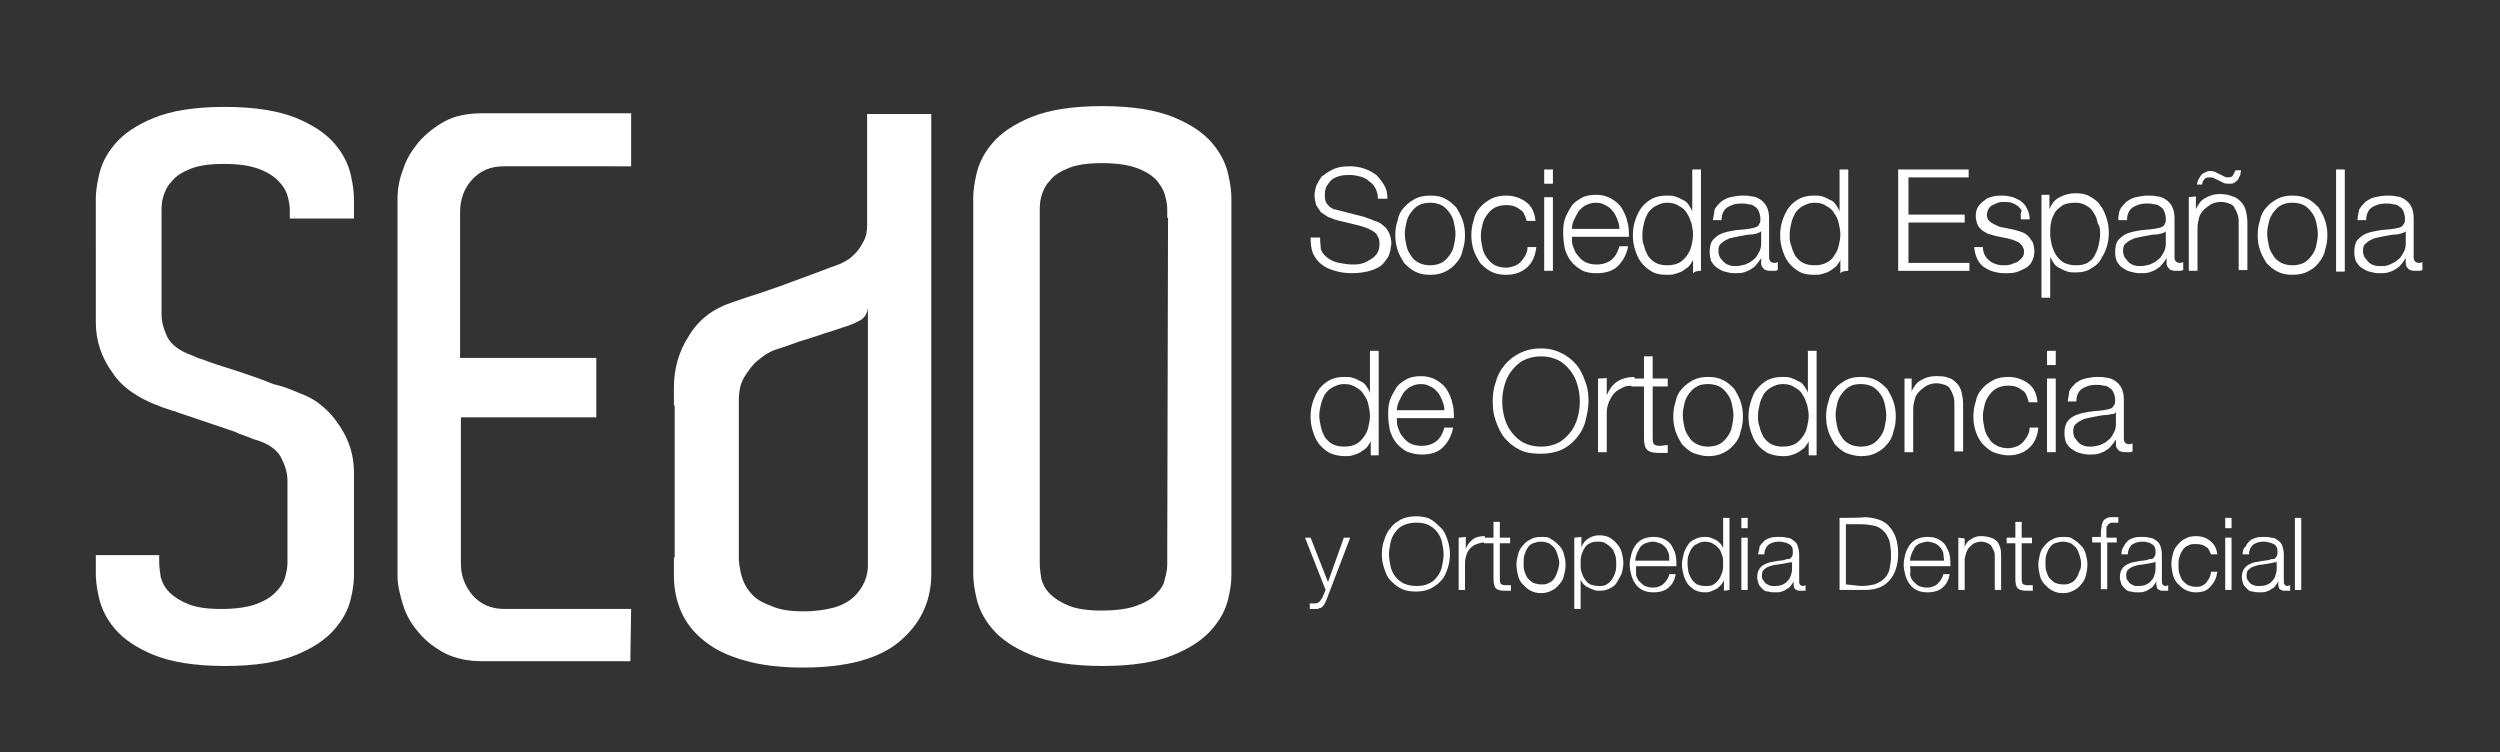 <?xml version="1.0" encoding="utf-8"?>
<!-- Generator: Adobe Illustrator 27.3.0, SVG Export Plug-In . SVG Version: 6.00 Build 0)  -->
<svg version="1.1" id="Layer_1" xmlns="http://www.w3.org/2000/svg" xmlns:xlink="http://www.w3.org/1999/xlink" x="0px" y="0px"
	 width="315.7px" height="95px" viewBox="0 0 315.7 95" style="enable-background:new 0 0 315.7 95;" xml:space="preserve">
<rect x="0" y="0" width="315.7" height="95" fill="#333333" stroke="none"/>
<style type="text/css">
	.st0{fill-rule:evenodd;clip-rule:evenodd;fill:#FFFFFF;}
	.st1{fill:#FFFFFF;}
	.st2{clip-path:url(#SVGID_00000119108237666373603860000013514255576050568877_);fill:#FFFFFF;}
	.st3{clip-path:url(#SVGID_00000142167848423560603380000009189720351043263159_);fill:#FFFFFF;}
	.st4{clip-path:url(#SVGID_00000064316857162461017420000010026942420381841562_);fill:#6578B3;}
	.st5{clip-path:url(#SVGID_00000013195279594388913040000007150118253001164953_);fill:#B3B9D9;}
	.st6{clip-path:url(#SVGID_00000003827356608633243060000005768379463625788855_);fill:#B3B9D9;}
	.st7{clip-path:url(#SVGID_00000080197921351379589120000003709017368911501954_);fill:#B3B9D9;}
	.st8{clip-path:url(#SVGID_00000121249051935090180830000013632241455567269800_);fill:#B3B9D9;}
	.st9{clip-path:url(#SVGID_00000164516312755345603920000007692646421742033805_);fill:#6578B3;}
</style>
<g>
	<g>
		<path class="st0" d="M164.8,67.9l2.6,6.6l-0.3,0.7c-0.1,0.2-0.1,0.3-0.2,0.4c-0.1,0.1-0.1,0.2-0.2,0.3c-0.1,0.1-0.2,0.2-0.3,0.2
			c-0.1,0.1-0.3,0.1-0.4,0.1c-0.1,0-0.2,0-0.3,0c-0.1,0-0.2,0-0.3,0v0.7c0.1,0,0.1,0,0.2,0c0.1,0,0.2,0,0.4,0c0.3,0,0.5,0,0.6-0.1
			c0.2,0,0.3-0.1,0.4-0.2c0.1-0.1,0.2-0.2,0.3-0.4c0.1-0.2,0.2-0.4,0.3-0.7l2.9-7.6h-0.8l-2,5.6l-2.2-5.6L164.8,67.9L164.8,67.9z"/>
	</g>
	<g>
		<path class="st0" d="M175.4,70c0-0.5,0.1-1,0.2-1.5c0.1-0.5,0.3-0.9,0.6-1.3c0.3-0.4,0.6-0.7,1.1-0.9c0.4-0.2,1-0.3,1.6-0.3
			s1.1,0.1,1.5,0.3c0.4,0.2,0.8,0.5,1.1,0.9c0.3,0.4,0.5,0.8,0.6,1.3c0.1,0.5,0.2,1,0.2,1.5c0,0.5-0.1,1-0.2,1.5
			c-0.1,0.5-0.3,0.9-0.6,1.3c-0.3,0.4-0.6,0.7-1.1,0.9c-0.4,0.2-0.9,0.3-1.5,0.3s-1.1-0.1-1.6-0.3c-0.4-0.2-0.8-0.5-1.1-0.9
			c-0.3-0.4-0.5-0.8-0.6-1.3C175.5,71,175.4,70.5,175.4,70 M174.5,70c0,0.6,0.1,1.2,0.3,1.8c0.2,0.6,0.4,1.1,0.8,1.5
			c0.4,0.4,0.8,0.8,1.3,1c0.5,0.3,1.2,0.4,1.9,0.4c0.7,0,1.3-0.1,1.9-0.4c0.5-0.3,1-0.6,1.3-1c0.4-0.4,0.6-0.9,0.8-1.5
			c0.2-0.6,0.3-1.2,0.3-1.8c0-0.6-0.1-1.2-0.3-1.8s-0.4-1.1-0.8-1.5c-0.4-0.4-0.8-0.8-1.3-1.1c-0.5-0.3-1.2-0.4-1.9-0.4
			c-0.7,0-1.3,0.1-1.9,0.4c-0.5,0.3-1,0.6-1.3,1.1c-0.4,0.4-0.6,0.9-0.8,1.5C174.6,68.7,174.5,69.3,174.5,70"/>
	</g>
	<g>
		<path class="st0" d="M184.2,67.9v6.6h0.8V71c0-0.3,0.1-0.7,0.2-1c0.1-0.3,0.3-0.6,0.5-0.8c0.2-0.2,0.5-0.4,0.8-0.5
			c0.3-0.1,0.6-0.2,1-0.2v-0.8c-0.6,0-1.1,0.1-1.5,0.4c-0.4,0.3-0.7,0.7-0.9,1.2h0v-1.5L184.2,67.9L184.2,67.9z"/>
	</g>
	<g>
		<path class="st0" d="M189.4,67.9v-2h-0.8v2h-1.2v0.7h1.2v4.5c0,0.6,0.1,1,0.3,1.2c0.2,0.2,0.6,0.3,1.1,0.3c0.1,0,0.2,0,0.4,0
			c0.1,0,0.2,0,0.4,0v-0.7c-0.2,0-0.5,0-0.7,0c-0.3,0-0.5-0.1-0.6-0.2c-0.1-0.2-0.1-0.4-0.1-0.6v-4.5h1.3v-0.7L189.4,67.9
			L189.4,67.9z"/>
	</g>
	<g>
		<path class="st0" d="M194.6,68.4c0.4,0,0.7,0.1,1,0.2c0.3,0.2,0.5,0.4,0.7,0.6c0.2,0.3,0.3,0.6,0.4,0.9c0.1,0.3,0.2,0.7,0.2,1
			s-0.1,0.7-0.2,1c-0.1,0.3-0.2,0.6-0.4,0.9c-0.2,0.3-0.4,0.5-0.7,0.6c-0.3,0.2-0.6,0.2-1,0.2c-0.4,0-0.7-0.1-1-0.2
			c-0.3-0.2-0.5-0.4-0.7-0.6c-0.2-0.3-0.3-0.6-0.4-0.9c-0.1-0.3-0.1-0.7-0.1-1s0-0.7,0.1-1c0.1-0.3,0.2-0.6,0.4-0.9
			c0.2-0.3,0.4-0.5,0.7-0.6C193.9,68.5,194.2,68.4,194.6,68.4 M194.6,67.8c-0.5,0-1,0.1-1.3,0.3c-0.4,0.2-0.7,0.4-1,0.8
			c-0.3,0.3-0.5,0.7-0.6,1.1c-0.1,0.4-0.2,0.9-0.2,1.3c0,0.5,0.1,0.9,0.2,1.4c0.1,0.4,0.3,0.8,0.6,1.1c0.3,0.3,0.6,0.6,1,0.8
			c0.4,0.2,0.8,0.3,1.3,0.3c0.5,0,0.9-0.1,1.3-0.3c0.4-0.2,0.7-0.4,1-0.8c0.3-0.3,0.5-0.7,0.6-1.1c0.1-0.4,0.2-0.9,0.2-1.4
			c0-0.5-0.1-0.9-0.2-1.3c-0.1-0.4-0.3-0.8-0.6-1.1c-0.3-0.3-0.6-0.6-1-0.8C195.6,67.8,195.1,67.8,194.6,67.8"/>
	</g>
	<g>
		<path class="st0" d="M198.8,67.9v9h0.8v-3.7h0c0.1,0.2,0.2,0.4,0.4,0.6c0.2,0.2,0.3,0.3,0.6,0.4c0.2,0.1,0.4,0.2,0.7,0.3
			c0.2,0.1,0.5,0.1,0.7,0.1c0.5,0,0.9-0.1,1.3-0.3c0.4-0.2,0.7-0.4,0.9-0.8c0.2-0.3,0.4-0.7,0.6-1.1c0.1-0.4,0.2-0.9,0.2-1.3
			c0-0.5-0.1-0.9-0.2-1.3c-0.1-0.4-0.3-0.8-0.6-1.1c-0.2-0.3-0.6-0.6-0.9-0.8c-0.4-0.2-0.8-0.3-1.3-0.3c-0.5,0-1,0.1-1.4,0.4
			c-0.4,0.2-0.7,0.6-0.9,1.1h0v-1.3L198.8,67.9L198.8,67.9z M204.1,71.2c0,0.3,0,0.7-0.1,1c-0.1,0.3-0.2,0.6-0.4,0.9
			c-0.2,0.3-0.4,0.5-0.7,0.7c-0.3,0.2-0.6,0.2-1,0.2c-0.4,0-0.8-0.1-1.1-0.2c-0.3-0.2-0.5-0.4-0.7-0.7c-0.2-0.3-0.3-0.6-0.4-0.9
			c-0.1-0.3-0.1-0.7-0.1-1c0-0.4,0-0.7,0.1-1.1c0.1-0.3,0.2-0.6,0.4-0.9c0.2-0.3,0.4-0.5,0.7-0.6c0.3-0.2,0.7-0.2,1.1-0.2
			c0.4,0,0.7,0.1,1,0.3c0.3,0.2,0.5,0.4,0.7,0.6c0.2,0.3,0.3,0.6,0.4,0.9C204.1,70.6,204.1,70.9,204.1,71.2"/>
	</g>
	<g>
		<path class="st0" d="M210.8,70.8h-4.3c0-0.3,0.1-0.6,0.2-0.9c0.1-0.3,0.3-0.5,0.4-0.8c0.2-0.2,0.4-0.4,0.7-0.5
			c0.3-0.1,0.6-0.2,0.9-0.2c0.3,0,0.6,0.1,0.9,0.2c0.3,0.1,0.5,0.3,0.7,0.5c0.2,0.2,0.3,0.5,0.4,0.7
			C210.8,70.2,210.8,70.5,210.8,70.8 M206.6,71.5h5.1c0-0.5,0-0.9-0.1-1.4c-0.1-0.5-0.3-0.8-0.5-1.2c-0.2-0.3-0.5-0.6-0.9-0.8
			c-0.4-0.2-0.8-0.3-1.4-0.3c-0.5,0-1,0.1-1.4,0.3c-0.4,0.2-0.7,0.5-0.9,0.8c-0.2,0.3-0.4,0.7-0.5,1.1c-0.1,0.4-0.2,0.8-0.2,1.3
			c0,0.5,0.1,0.9,0.2,1.3c0.1,0.4,0.3,0.8,0.5,1.1c0.2,0.3,0.5,0.6,0.9,0.8c0.4,0.2,0.8,0.3,1.4,0.3c0.8,0,1.5-0.2,1.9-0.6
			c0.5-0.4,0.8-1,0.9-1.7h-0.8c-0.1,0.5-0.4,0.9-0.7,1.2c-0.3,0.3-0.8,0.5-1.4,0.5c-0.4,0-0.7-0.1-1-0.2c-0.3-0.2-0.5-0.4-0.7-0.6
			c-0.2-0.2-0.3-0.5-0.4-0.8C206.6,72.1,206.6,71.8,206.6,71.5"/>
	</g>
	<g>
		<path class="st0" d="M218.4,74.5v-9.1h-0.8v3.8h0c-0.1-0.2-0.2-0.4-0.4-0.6c-0.2-0.2-0.3-0.3-0.5-0.4c-0.2-0.1-0.4-0.2-0.7-0.3
			c-0.2-0.1-0.5-0.1-0.7-0.1c-0.5,0-0.9,0.1-1.3,0.3c-0.4,0.2-0.7,0.4-0.9,0.8c-0.2,0.3-0.4,0.7-0.5,1.1c-0.1,0.4-0.2,0.9-0.2,1.3
			c0,0.5,0.1,0.9,0.2,1.3c0.1,0.4,0.3,0.8,0.5,1.1c0.2,0.3,0.6,0.6,0.9,0.8c0.4,0.2,0.8,0.3,1.3,0.3c0.2,0,0.5,0,0.7-0.1
			c0.2-0.1,0.5-0.2,0.7-0.3c0.2-0.1,0.4-0.3,0.6-0.5c0.2-0.2,0.3-0.4,0.4-0.6h0v1.3L218.4,74.5L218.4,74.5z M213.1,71.2
			c0-0.3,0-0.7,0.1-1c0.1-0.3,0.2-0.6,0.4-0.9c0.2-0.3,0.4-0.5,0.7-0.6c0.3-0.2,0.6-0.3,1-0.3c0.4,0,0.8,0.1,1.1,0.3
			c0.3,0.2,0.5,0.4,0.7,0.6c0.2,0.3,0.3,0.6,0.4,0.9c0.1,0.3,0.1,0.7,0.1,1c0,0.3,0,0.7-0.1,1c-0.1,0.3-0.2,0.6-0.4,0.9
			c-0.2,0.3-0.4,0.5-0.7,0.7c-0.3,0.2-0.6,0.2-1.1,0.2c-0.4,0-0.7-0.1-1-0.2c-0.3-0.2-0.5-0.4-0.7-0.7c-0.2-0.3-0.3-0.6-0.4-0.9
			C213.2,71.9,213.1,71.6,213.1,71.2"/>
	</g>
	<g>
		<path class="st0" d="M219.9,66.7h0.8v-1.3h-0.8V66.7z M219.9,74.5h0.8v-6.6h-0.8V74.5z"/>
	</g>
	<g>
		<path class="st0" d="M222,70h0.8c0-0.5,0.2-0.9,0.5-1.2c0.3-0.2,0.7-0.4,1.3-0.4c0.2,0,0.5,0,0.7,0.1c0.2,0,0.4,0.1,0.6,0.2
			c0.2,0.1,0.3,0.2,0.4,0.4c0.1,0.2,0.1,0.4,0.1,0.7c0,0.2,0,0.3-0.1,0.4c0,0.1-0.1,0.2-0.2,0.3c-0.1,0.1-0.2,0.1-0.3,0.1
			c-0.1,0-0.3,0-0.4,0.1c-0.4,0.1-0.9,0.1-1.3,0.2c-0.4,0.1-0.8,0.1-1.1,0.3c-0.3,0.1-0.6,0.3-0.8,0.6c-0.2,0.3-0.3,0.6-0.3,1.1
			c0,0.3,0.1,0.6,0.2,0.9c0.1,0.2,0.3,0.4,0.5,0.6c0.2,0.2,0.4,0.3,0.7,0.3c0.3,0.1,0.6,0.1,0.9,0.1c0.3,0,0.6,0,0.8-0.1
			c0.2-0.1,0.4-0.1,0.6-0.3c0.2-0.1,0.4-0.2,0.5-0.4c0.2-0.2,0.3-0.4,0.4-0.6h0c0,0.2,0,0.3,0,0.5c0,0.1,0.1,0.3,0.1,0.4
			c0.1,0.1,0.2,0.2,0.3,0.2c0.1,0.1,0.3,0.1,0.5,0.1c0.1,0,0.2,0,0.3,0c0.1,0,0.2,0,0.3,0v-0.7c-0.1,0-0.2,0.1-0.3,0.1
			c-0.3,0-0.5-0.2-0.5-0.5v-3.5c0-0.4-0.1-0.8-0.2-1.1c-0.1-0.3-0.3-0.5-0.6-0.7c-0.2-0.2-0.5-0.3-0.8-0.3c-0.3-0.1-0.6-0.1-0.9-0.1
			c-0.4,0-0.7,0-1.1,0.1c-0.3,0.1-0.6,0.2-0.8,0.4c-0.2,0.2-0.4,0.4-0.6,0.7C222.2,69.2,222.1,69.6,222,70 M226.3,70.9v1
			c0,0.3-0.1,0.6-0.2,0.9c-0.1,0.3-0.3,0.5-0.5,0.7c-0.2,0.2-0.4,0.3-0.7,0.4c-0.3,0.1-0.6,0.1-0.9,0.1c-0.2,0-0.4,0-0.6-0.1
			c-0.2-0.1-0.3-0.1-0.5-0.3c-0.1-0.1-0.2-0.3-0.3-0.4c-0.1-0.2-0.1-0.3-0.1-0.6c0-0.3,0.1-0.6,0.3-0.7c0.2-0.2,0.4-0.3,0.7-0.4
			c0.3-0.1,0.6-0.2,1-0.2c0.4-0.1,0.7-0.1,1.1-0.2c0.1,0,0.2,0,0.4-0.1C226.2,71.1,226.3,71,226.3,70.9L226.3,70.9L226.3,70.9z"/>
	</g>
	<g>
		<path class="st0" d="M232.3,65.4v9.1h3.2c1.4,0,2.4-0.4,3.1-1.2c0.7-0.8,1.1-1.9,1.1-3.4c0-1.5-0.4-2.6-1.1-3.4
			c-0.7-0.8-1.7-1.1-3.1-1.2C235.4,65.4,232.3,65.4,232.3,65.4z M233.1,73.8v-7.6h1.9c0.7,0,1.2,0.1,1.7,0.2
			c0.5,0.1,0.9,0.4,1.2,0.7c0.3,0.3,0.5,0.7,0.7,1.2c0.1,0.5,0.2,1.1,0.2,1.8c0,0.7-0.1,1.3-0.2,1.8c-0.1,0.5-0.4,0.9-0.7,1.2
			c-0.3,0.3-0.7,0.5-1.2,0.7c-0.5,0.1-1,0.2-1.7,0.2L233.1,73.8L233.1,73.8z"/>
	</g>
	<g>
		<path class="st0" d="M245.5,70.8h-4.3c0-0.3,0.1-0.6,0.2-0.9c0.1-0.3,0.3-0.5,0.4-0.8c0.2-0.2,0.4-0.4,0.7-0.5
			c0.3-0.1,0.6-0.2,0.9-0.2c0.3,0,0.6,0.1,0.9,0.2c0.3,0.1,0.5,0.3,0.7,0.5c0.2,0.2,0.3,0.5,0.4,0.7
			C245.4,70.2,245.5,70.5,245.5,70.8 M241.2,71.5h5.1c0-0.5,0-0.9-0.1-1.4c-0.1-0.5-0.3-0.8-0.5-1.2c-0.2-0.3-0.5-0.6-0.9-0.8
			c-0.4-0.2-0.8-0.3-1.4-0.3c-0.5,0-1,0.1-1.4,0.3c-0.4,0.2-0.7,0.5-0.9,0.8c-0.2,0.3-0.4,0.7-0.5,1.1c-0.1,0.4-0.2,0.8-0.2,1.3
			c0,0.5,0.1,0.9,0.2,1.3c0.1,0.4,0.3,0.8,0.5,1.1c0.2,0.3,0.5,0.6,0.9,0.8c0.4,0.2,0.8,0.3,1.4,0.3c0.8,0,1.5-0.2,1.9-0.6
			c0.5-0.4,0.8-1,0.9-1.7h-0.8c-0.1,0.5-0.4,0.9-0.7,1.2c-0.3,0.3-0.8,0.5-1.4,0.5c-0.4,0-0.7-0.1-1-0.2c-0.3-0.2-0.5-0.4-0.7-0.6
			c-0.2-0.2-0.3-0.5-0.4-0.8C241.3,72.1,241.2,71.8,241.2,71.5"/>
	</g>
	<g>
		<path class="st0" d="M247.3,67.9v6.6h0.8v-3.8c0-0.3,0.1-0.6,0.2-0.9c0.1-0.3,0.2-0.5,0.4-0.7c0.2-0.2,0.4-0.4,0.6-0.5
			c0.3-0.1,0.5-0.2,0.9-0.2c0.3,0,0.6,0.1,0.8,0.2c0.2,0.1,0.4,0.2,0.5,0.4c0.1,0.2,0.2,0.4,0.3,0.6c0.1,0.2,0.1,0.5,0.1,0.8v4.1
			h0.8v-4.2c0-0.4,0-0.7-0.1-1.1c-0.1-0.3-0.2-0.6-0.4-0.8c-0.2-0.2-0.4-0.4-0.8-0.5c-0.3-0.1-0.7-0.2-1.2-0.2
			c-0.5,0-0.9,0.1-1.3,0.4c-0.4,0.2-0.7,0.6-0.8,1h0v-1.1L247.3,67.9L247.3,67.9z"/>
	</g>
	<g>
		<path class="st0" d="M255.3,67.9v-2h-0.8v2h-1.1v0.7h1.1v4.5c0,0.6,0.1,1,0.3,1.2c0.2,0.2,0.6,0.3,1.1,0.3c0.1,0,0.2,0,0.4,0
			c0.1,0,0.2,0,0.4,0v-0.7c-0.2,0-0.5,0-0.7,0c-0.3,0-0.5-0.1-0.6-0.2c-0.1-0.2-0.1-0.4-0.1-0.6v-4.5h1.3v-0.7L255.3,67.9
			L255.3,67.9z"/>
	</g>
	<g>
		<path class="st0" d="M260.5,68.4c0.4,0,0.7,0.1,1,0.2c0.3,0.2,0.5,0.4,0.7,0.6c0.2,0.3,0.3,0.6,0.4,0.9c0.1,0.3,0.2,0.7,0.2,1
			s0,0.7-0.2,1c-0.1,0.3-0.2,0.6-0.4,0.9c-0.2,0.3-0.4,0.5-0.7,0.6c-0.3,0.2-0.6,0.2-1,0.2c-0.4,0-0.7-0.1-1-0.2
			c-0.3-0.2-0.5-0.4-0.7-0.6c-0.2-0.3-0.3-0.6-0.4-0.9c-0.1-0.3-0.1-0.7-0.1-1s0-0.7,0.1-1c0.1-0.3,0.2-0.6,0.4-0.9
			c0.2-0.3,0.4-0.5,0.7-0.6C259.8,68.5,260.2,68.4,260.5,68.4 M260.5,67.8c-0.5,0-1,0.1-1.3,0.3c-0.4,0.2-0.7,0.4-1,0.8
			c-0.3,0.3-0.5,0.7-0.6,1.1c-0.1,0.4-0.2,0.9-0.2,1.3c0,0.5,0.1,0.9,0.2,1.4c0.1,0.4,0.3,0.8,0.6,1.1c0.3,0.3,0.6,0.6,1,0.8
			c0.4,0.2,0.8,0.3,1.3,0.3c0.5,0,0.9-0.1,1.3-0.3c0.4-0.2,0.7-0.4,1-0.8c0.3-0.3,0.5-0.7,0.6-1.1c0.1-0.4,0.2-0.9,0.2-1.4
			c0-0.5-0.1-0.9-0.2-1.3c-0.1-0.4-0.3-0.8-0.6-1.1c-0.3-0.3-0.6-0.6-1-0.8C261.5,67.8,261,67.8,260.5,67.8"/>
	</g>
	<g>
		<path class="st0" d="M267.3,68.6v-0.7H266v-0.6c0-0.2,0-0.3,0-0.5c0-0.2,0-0.3,0.1-0.4c0.1-0.1,0.1-0.2,0.3-0.3
			c0.1-0.1,0.3-0.1,0.5-0.1c0.1,0,0.2,0,0.3,0c0.1,0,0.2,0,0.3,0v-0.7c-0.1,0-0.2,0-0.3,0s-0.2,0-0.3,0c-0.3,0-0.6,0-0.8,0.1
			c-0.2,0.1-0.4,0.2-0.5,0.4c-0.1,0.2-0.2,0.4-0.2,0.6c0,0.2-0.1,0.5-0.1,0.8v0.6h-1.1v0.7h1.1v5.9h0.8v-5.9H267.3z"/>
	</g>
	<g>
		<path class="st0" d="M267.9,70h0.8c0-0.5,0.2-0.9,0.5-1.2c0.3-0.2,0.7-0.4,1.3-0.4c0.2,0,0.5,0,0.7,0.1c0.2,0,0.4,0.1,0.5,0.2
			c0.2,0.1,0.3,0.2,0.4,0.4c0.1,0.2,0.1,0.4,0.1,0.7c0,0.2,0,0.3-0.1,0.4c0,0.1-0.1,0.2-0.2,0.3c-0.1,0.1-0.2,0.1-0.3,0.1
			c-0.1,0-0.3,0-0.4,0.1c-0.4,0.1-0.9,0.1-1.3,0.2c-0.4,0.1-0.8,0.1-1.1,0.3c-0.3,0.1-0.6,0.3-0.8,0.6c-0.2,0.3-0.3,0.6-0.3,1.1
			c0,0.3,0.1,0.6,0.2,0.9c0.1,0.2,0.3,0.4,0.5,0.6c0.2,0.2,0.4,0.3,0.7,0.3c0.3,0.1,0.6,0.1,0.9,0.1c0.3,0,0.6,0,0.8-0.1
			c0.2-0.1,0.4-0.1,0.6-0.3c0.2-0.1,0.4-0.2,0.5-0.4c0.2-0.2,0.3-0.4,0.4-0.6h0c0,0.2,0,0.3,0,0.5c0,0.1,0.1,0.3,0.1,0.4
			c0.1,0.1,0.2,0.2,0.3,0.2c0.1,0.1,0.3,0.1,0.5,0.1c0.1,0,0.2,0,0.3,0c0.1,0,0.2,0,0.3,0v-0.7c-0.1,0-0.2,0.1-0.3,0.1
			c-0.3,0-0.5-0.2-0.5-0.5v-3.5c0-0.4-0.1-0.8-0.2-1.1c-0.1-0.3-0.3-0.5-0.6-0.7s-0.5-0.3-0.8-0.3c-0.3-0.1-0.6-0.1-0.9-0.1
			c-0.4,0-0.7,0-1,0.1c-0.3,0.1-0.6,0.2-0.8,0.4c-0.2,0.2-0.4,0.4-0.5,0.7C268,69.2,267.9,69.6,267.9,70 M272.2,70.9v1
			c0,0.3-0.1,0.6-0.2,0.9c-0.1,0.3-0.3,0.5-0.5,0.7c-0.2,0.2-0.4,0.3-0.7,0.4c-0.3,0.1-0.6,0.1-0.9,0.1c-0.2,0-0.4,0-0.5-0.1
			c-0.2-0.1-0.3-0.1-0.5-0.3c-0.1-0.1-0.2-0.3-0.3-0.4c-0.1-0.2-0.1-0.3-0.1-0.6c0-0.3,0.1-0.6,0.3-0.7c0.2-0.2,0.4-0.3,0.7-0.4
			c0.3-0.1,0.6-0.2,1-0.2c0.4-0.1,0.7-0.1,1.1-0.2c0.1,0,0.2,0,0.4-0.1C272,71.1,272.1,71,272.2,70.9L272.2,70.9L272.2,70.9z"/>
	</g>
	<g>
		<path class="st0" d="M279.2,70h0.8c-0.1-0.8-0.4-1.3-0.9-1.7c-0.5-0.4-1.1-0.6-1.8-0.6c-0.5,0-1,0.1-1.3,0.3
			c-0.4,0.2-0.7,0.4-1,0.8c-0.3,0.3-0.5,0.7-0.6,1.1c-0.1,0.4-0.2,0.9-0.2,1.3c0,0.5,0.1,0.9,0.2,1.4c0.1,0.4,0.3,0.8,0.6,1.1
			c0.3,0.3,0.6,0.6,1,0.8c0.4,0.2,0.8,0.3,1.3,0.3c0.8,0,1.4-0.2,1.8-0.7c0.5-0.5,0.8-1.1,0.9-1.9h-0.8c0,0.3-0.1,0.5-0.2,0.8
			c-0.1,0.2-0.3,0.4-0.4,0.6c-0.2,0.2-0.4,0.3-0.6,0.4c-0.2,0.1-0.5,0.1-0.7,0.1c-0.4,0-0.7-0.1-1-0.2c-0.3-0.2-0.5-0.4-0.7-0.6
			c-0.2-0.3-0.3-0.6-0.4-0.9c-0.1-0.3-0.1-0.7-0.1-1c0-0.3,0-0.7,0.1-1c0.1-0.3,0.2-0.6,0.4-0.9c0.2-0.3,0.4-0.5,0.7-0.6
			c0.3-0.2,0.6-0.2,1-0.2c0.5,0,1,0.1,1.3,0.4C278.8,69.1,279,69.5,279.2,70"/>
	</g>
	<g>
		<path class="st0" d="M281,66.7h0.8v-1.3H281V66.7z M281,74.5h0.8v-6.6H281V74.5z"/>
	</g>
	<g>
		<path class="st0" d="M283.2,70h0.8c0-0.5,0.2-0.9,0.5-1.2c0.3-0.2,0.7-0.4,1.3-0.4c0.2,0,0.5,0,0.7,0.1c0.2,0,0.4,0.1,0.6,0.2
			c0.2,0.1,0.3,0.2,0.4,0.4c0.1,0.2,0.1,0.4,0.1,0.7c0,0.2,0,0.3-0.1,0.4c0,0.1-0.1,0.2-0.2,0.3c-0.1,0.1-0.2,0.1-0.3,0.1
			c-0.1,0-0.3,0-0.4,0.1c-0.4,0.1-0.9,0.1-1.3,0.2c-0.4,0.1-0.8,0.1-1.1,0.3c-0.3,0.1-0.6,0.3-0.8,0.6c-0.2,0.3-0.3,0.6-0.3,1.1
			c0,0.3,0.1,0.6,0.2,0.9c0.1,0.2,0.3,0.4,0.5,0.6c0.2,0.2,0.4,0.3,0.7,0.3c0.3,0.1,0.6,0.1,0.9,0.1c0.3,0,0.6,0,0.8-0.1
			c0.2-0.1,0.4-0.1,0.6-0.3c0.2-0.1,0.4-0.2,0.5-0.4c0.2-0.2,0.3-0.4,0.4-0.6h0c0,0.2,0,0.3,0,0.5c0,0.1,0.1,0.3,0.1,0.4
			c0.1,0.1,0.2,0.2,0.3,0.2c0.1,0.1,0.3,0.1,0.5,0.1c0.1,0,0.2,0,0.3,0c0.1,0,0.2,0,0.3,0v-0.7c-0.1,0-0.2,0.1-0.3,0.1
			c-0.3,0-0.5-0.2-0.5-0.5v-3.5c0-0.4-0.1-0.8-0.2-1.1c-0.1-0.3-0.3-0.5-0.6-0.7c-0.2-0.2-0.5-0.3-0.8-0.3c-0.3-0.1-0.6-0.1-0.9-0.1
			c-0.4,0-0.7,0-1,0.1c-0.3,0.1-0.6,0.2-0.8,0.4c-0.2,0.2-0.4,0.4-0.5,0.7C283.3,69.2,283.2,69.6,283.2,70 M287.5,70.9v1
			c0,0.3-0.1,0.6-0.2,0.9c-0.1,0.3-0.3,0.5-0.5,0.7c-0.2,0.2-0.4,0.3-0.7,0.4c-0.3,0.1-0.6,0.1-0.9,0.1c-0.2,0-0.4,0-0.6-0.1
			c-0.2-0.1-0.3-0.1-0.5-0.3c-0.1-0.1-0.2-0.3-0.3-0.4c-0.1-0.2-0.1-0.3-0.1-0.6c0-0.3,0.1-0.6,0.3-0.7c0.2-0.2,0.4-0.3,0.7-0.4
			c0.3-0.1,0.6-0.2,1-0.2c0.4-0.1,0.7-0.1,1.1-0.2c0.1,0,0.2,0,0.4-0.1C287.3,71.1,287.4,71,287.5,70.9L287.5,70.9L287.5,70.9z"/>
	</g>
	<g>
		<rect x="289.8" y="65.4" class="st0" width="0.8" height="9.1"/>
	</g>
	<g>
		<path class="st0" d="M174.1,57.1V44.3H173v5.3h0c-0.1-0.3-0.3-0.6-0.5-0.9c-0.2-0.3-0.5-0.5-0.8-0.6c-0.3-0.2-0.6-0.3-0.9-0.4
			c-0.3-0.1-0.7-0.1-1-0.1c-0.7,0-1.3,0.1-1.9,0.4c-0.5,0.3-0.9,0.6-1.3,1.1c-0.3,0.4-0.6,1-0.8,1.6c-0.2,0.6-0.3,1.2-0.3,1.9
			c0,0.7,0.1,1.3,0.3,1.9c0.2,0.6,0.4,1.1,0.8,1.6c0.3,0.4,0.8,0.8,1.3,1.1c0.5,0.2,1.1,0.4,1.9,0.4c0.3,0,0.7,0,1-0.1
			c0.3-0.1,0.7-0.2,1-0.4c0.3-0.2,0.6-0.4,0.8-0.6c0.2-0.3,0.4-0.5,0.5-0.8h0v1.8H174.1z M166.6,52.5c0-0.5,0.1-1,0.2-1.4
			c0.1-0.5,0.3-0.9,0.5-1.3c0.3-0.4,0.6-0.7,1-0.9c0.4-0.2,0.8-0.4,1.4-0.4c0.6,0,1.1,0.1,1.5,0.4c0.4,0.2,0.8,0.5,1,0.9
			c0.3,0.4,0.5,0.8,0.6,1.3c0.1,0.5,0.2,0.9,0.2,1.4c0,0.5-0.1,1-0.2,1.4c-0.1,0.5-0.3,0.9-0.6,1.3c-0.3,0.4-0.6,0.7-1,0.9
			c-0.4,0.2-0.9,0.3-1.5,0.3c-0.5,0-1-0.1-1.4-0.3c-0.4-0.2-0.7-0.5-1-0.9c-0.2-0.4-0.4-0.8-0.5-1.3C166.7,53.4,166.6,53,166.6,52.5
			"/>
	</g>
	<g>
		<path class="st0" d="M182.4,51.8h-6c0-0.4,0.1-0.8,0.3-1.2c0.2-0.4,0.4-0.8,0.6-1.1c0.3-0.3,0.6-0.6,0.9-0.7
			c0.4-0.2,0.8-0.3,1.2-0.3c0.5,0,0.9,0.1,1.2,0.3c0.4,0.2,0.7,0.4,0.9,0.7c0.3,0.3,0.4,0.6,0.6,1C182.3,51,182.4,51.4,182.4,51.8
			 M176.4,52.8h7.2c0-0.6,0-1.3-0.2-1.9c-0.1-0.6-0.4-1.2-0.7-1.7c-0.3-0.5-0.8-0.9-1.3-1.2c-0.5-0.3-1.2-0.5-1.9-0.5
			c-0.7,0-1.4,0.1-1.9,0.4c-0.5,0.3-1,0.6-1.3,1.1c-0.3,0.5-0.6,1-0.8,1.6c-0.2,0.6-0.2,1.2-0.2,1.8c0,0.7,0.1,1.3,0.2,1.9
			c0.2,0.6,0.4,1.1,0.8,1.6c0.3,0.4,0.8,0.8,1.3,1.1c0.5,0.2,1.2,0.4,1.9,0.4c1.2,0,2.1-0.3,2.7-0.9c0.6-0.6,1.1-1.4,1.3-2.5h-1.1
			c-0.2,0.7-0.5,1.3-1,1.7c-0.5,0.4-1.1,0.6-1.9,0.6c-0.5,0-1-0.1-1.4-0.3c-0.4-0.2-0.7-0.5-1-0.9c-0.3-0.3-0.4-0.7-0.6-1.2
			C176.4,53.6,176.4,53.2,176.4,52.8"/>
	</g>
	<g>
		<path class="st0" d="M189.7,50.7c0-0.7,0.1-1.4,0.3-2.1c0.2-0.7,0.5-1.3,0.9-1.8c0.4-0.5,0.9-1,1.5-1.3c0.6-0.3,1.3-0.5,2.2-0.5
			c0.9,0,1.6,0.2,2.2,0.5c0.6,0.3,1.1,0.8,1.5,1.3c0.4,0.5,0.7,1.1,0.9,1.8c0.2,0.7,0.3,1.4,0.3,2.1c0,0.7-0.1,1.4-0.3,2.1
			c-0.2,0.7-0.5,1.3-0.9,1.8c-0.4,0.5-0.9,1-1.5,1.3c-0.6,0.3-1.3,0.5-2.2,0.5c-0.9,0-1.6-0.2-2.2-0.5c-0.6-0.3-1.1-0.8-1.5-1.3
			c-0.4-0.5-0.7-1.1-0.9-1.8C189.8,52.1,189.7,51.4,189.7,50.7 M188.5,50.7c0,0.9,0.1,1.7,0.4,2.5c0.3,0.8,0.6,1.5,1.1,2.1
			c0.5,0.6,1.1,1.1,1.9,1.5c0.8,0.4,1.7,0.5,2.7,0.5c1,0,1.9-0.2,2.6-0.5c0.8-0.4,1.4-0.9,1.9-1.5s0.9-1.3,1.1-2.1
			c0.2-0.8,0.4-1.7,0.4-2.5c0-0.9-0.1-1.7-0.4-2.5c-0.3-0.8-0.6-1.5-1.1-2.1c-0.5-0.6-1.1-1.1-1.9-1.5c-0.8-0.4-1.6-0.6-2.6-0.6
			c-1,0-1.9,0.2-2.7,0.6c-0.8,0.4-1.4,0.9-1.9,1.5c-0.5,0.6-0.9,1.3-1.1,2.1C188.6,49,188.5,49.8,188.5,50.7"/>
	</g>
	<g>
		<path class="st0" d="M201.8,47.8v9.3h1.1v-5c0-0.5,0.1-0.9,0.3-1.4c0.2-0.4,0.4-0.8,0.7-1.1c0.3-0.3,0.7-0.5,1.1-0.7
			c0.4-0.2,0.9-0.2,1.4-0.2v-1.1c-0.8,0-1.6,0.2-2.2,0.6c-0.6,0.4-1,1-1.3,1.7h0v-2.2C202.9,47.8,201.8,47.8,201.8,47.8z"/>
	</g>
	<g>
		<path class="st0" d="M208.7,47.8V45h-1.1v2.8H206v1h1.6v6.4c0,0.8,0.1,1.3,0.4,1.6c0.3,0.3,0.8,0.4,1.6,0.4c0.2,0,0.3,0,0.5,0
			c0.2,0,0.3,0,0.5,0v-1c-0.3,0-0.6,0.1-1,0.1c-0.4,0-0.7-0.1-0.8-0.3c-0.1-0.2-0.1-0.5-0.1-0.9v-6.3h1.9v-1L208.7,47.8L208.7,47.8z
			"/>
	</g>
	<g>
		<path class="st0" d="M215.7,48.5c0.5,0,1,0.1,1.4,0.3c0.4,0.2,0.7,0.5,1,0.9c0.3,0.4,0.5,0.8,0.6,1.3c0.1,0.5,0.2,1,0.2,1.4
			c0,0.5-0.1,1-0.2,1.5c-0.1,0.5-0.3,0.9-0.6,1.3c-0.3,0.4-0.6,0.7-1,0.9c-0.4,0.2-0.9,0.3-1.4,0.3c-0.5,0-1-0.1-1.4-0.3
			c-0.4-0.2-0.8-0.5-1-0.9c-0.3-0.4-0.5-0.8-0.6-1.3c-0.1-0.5-0.2-1-0.2-1.5c0-0.5,0.1-1,0.2-1.4c0.1-0.5,0.3-0.9,0.6-1.3
			c0.3-0.4,0.6-0.7,1-0.9C214.6,48.6,215.1,48.5,215.7,48.5 M215.7,47.6c-0.7,0-1.3,0.1-1.9,0.4c-0.5,0.3-1,0.6-1.4,1.1
			c-0.4,0.4-0.7,1-0.8,1.6c-0.2,0.6-0.3,1.2-0.3,1.9c0,0.7,0.1,1.3,0.3,1.9c0.2,0.6,0.5,1.1,0.8,1.6c0.4,0.4,0.8,0.8,1.4,1.1
			c0.6,0.2,1.2,0.4,1.9,0.4c0.7,0,1.3-0.1,1.9-0.4c0.6-0.3,1-0.6,1.4-1.1c0.4-0.4,0.7-1,0.8-1.6c0.2-0.6,0.3-1.2,0.3-1.9
			c0-0.7-0.1-1.3-0.3-1.9c-0.2-0.6-0.5-1.1-0.8-1.6c-0.4-0.4-0.8-0.8-1.4-1.1C217,47.7,216.4,47.6,215.7,47.6"/>
	</g>
	<g>
		<path class="st0" d="M229.4,57.1V44.3h-1.1v5.3h0c-0.1-0.3-0.3-0.6-0.5-0.9c-0.2-0.3-0.5-0.5-0.8-0.6c-0.3-0.2-0.6-0.3-0.9-0.4
			c-0.3-0.1-0.7-0.1-1-0.1c-0.7,0-1.3,0.1-1.9,0.4c-0.5,0.3-0.9,0.6-1.3,1.1c-0.4,0.4-0.6,1-0.8,1.6c-0.2,0.6-0.3,1.2-0.3,1.9
			c0,0.7,0.1,1.3,0.3,1.9c0.2,0.6,0.4,1.1,0.8,1.6c0.3,0.4,0.8,0.8,1.3,1.1c0.5,0.2,1.1,0.4,1.9,0.4c0.3,0,0.7,0,1-0.1
			c0.3-0.1,0.7-0.2,1-0.4c0.3-0.2,0.6-0.4,0.8-0.6c0.2-0.3,0.4-0.5,0.5-0.8h0v1.8H229.4z M222,52.5c0-0.5,0.1-1,0.2-1.4
			c0.1-0.5,0.3-0.9,0.5-1.3c0.3-0.4,0.6-0.7,1-0.9c0.4-0.2,0.8-0.4,1.4-0.4c0.6,0,1.1,0.1,1.5,0.4c0.4,0.2,0.8,0.5,1,0.9
			c0.3,0.4,0.4,0.8,0.6,1.3c0.1,0.5,0.2,0.9,0.2,1.4c0,0.5-0.1,1-0.2,1.4c-0.1,0.5-0.3,0.9-0.6,1.3c-0.3,0.4-0.6,0.7-1,0.9
			c-0.4,0.2-0.9,0.3-1.5,0.3c-0.5,0-1-0.1-1.4-0.3c-0.4-0.2-0.7-0.5-1-0.9c-0.2-0.4-0.4-0.8-0.5-1.3C222,53.4,222,53,222,52.5"/>
	</g>
	<g>
		<path class="st0" d="M235,48.5c0.5,0,1,0.1,1.4,0.3c0.4,0.2,0.7,0.5,1,0.9c0.3,0.4,0.5,0.8,0.6,1.3c0.1,0.5,0.2,1,0.2,1.4
			c0,0.5-0.1,1-0.2,1.5c-0.1,0.5-0.3,0.9-0.6,1.3c-0.3,0.4-0.6,0.7-1,0.9c-0.4,0.2-0.9,0.3-1.4,0.3s-1-0.1-1.4-0.3
			c-0.4-0.2-0.8-0.5-1-0.9c-0.3-0.4-0.5-0.8-0.6-1.3c-0.1-0.5-0.2-1-0.2-1.5c0-0.5,0.1-1,0.2-1.4c0.1-0.5,0.3-0.9,0.6-1.3
			c0.3-0.4,0.6-0.7,1-0.9C233.9,48.6,234.4,48.5,235,48.5 M235,47.6c-0.7,0-1.3,0.1-1.9,0.4c-0.5,0.3-1,0.6-1.4,1.1
			c-0.4,0.4-0.7,1-0.8,1.6c-0.2,0.6-0.3,1.2-0.3,1.9c0,0.7,0.1,1.3,0.3,1.9c0.2,0.6,0.5,1.1,0.8,1.6c0.4,0.4,0.8,0.8,1.4,1.1
			c0.6,0.2,1.2,0.4,1.9,0.4c0.7,0,1.3-0.1,1.9-0.4c0.6-0.3,1-0.6,1.4-1.1c0.4-0.4,0.7-1,0.8-1.6c0.2-0.6,0.3-1.2,0.3-1.9
			c0-0.7-0.1-1.3-0.3-1.9c-0.2-0.6-0.5-1.1-0.8-1.6c-0.4-0.4-0.8-0.8-1.4-1.1C236.3,47.7,235.7,47.6,235,47.6"/>
	</g>
	<g>
		<path class="st0" d="M240.5,47.8v9.3h1.1v-5.4c0-0.5,0.1-0.9,0.2-1.3c0.1-0.4,0.3-0.7,0.6-1c0.3-0.3,0.6-0.5,0.9-0.7
			c0.4-0.2,0.8-0.3,1.2-0.3s0.8,0.1,1.1,0.2c0.3,0.1,0.6,0.3,0.7,0.6c0.2,0.3,0.3,0.6,0.4,0.9c0.1,0.3,0.1,0.7,0.1,1.1v5.8h1.1v-6
			c0-0.6-0.1-1-0.2-1.5c-0.1-0.4-0.3-0.8-0.6-1.1c-0.3-0.3-0.6-0.6-1.1-0.7c-0.4-0.2-1-0.2-1.6-0.2c-0.7,0-1.3,0.2-1.8,0.5
			c-0.6,0.3-0.9,0.8-1.2,1.4h0v-1.6L240.5,47.8L240.5,47.8z"/>
	</g>
	<g>
		<path class="st0" d="M256.2,50.8h1.1c-0.1-1.1-0.5-1.9-1.2-2.4c-0.7-0.5-1.5-0.8-2.5-0.8c-0.7,0-1.3,0.1-1.9,0.4
			c-0.5,0.3-1,0.6-1.4,1.1c-0.4,0.4-0.7,1-0.8,1.6c-0.2,0.6-0.3,1.2-0.3,1.9c0,0.7,0.1,1.3,0.3,1.9c0.2,0.6,0.5,1.1,0.8,1.5
			c0.4,0.4,0.8,0.8,1.4,1.1c0.6,0.2,1.2,0.4,1.9,0.4c1.1,0,1.9-0.3,2.6-0.9c0.7-0.6,1.1-1.5,1.2-2.6h-1.1c0,0.4-0.1,0.7-0.3,1.1
			c-0.2,0.3-0.4,0.6-0.6,0.8c-0.2,0.2-0.5,0.4-0.8,0.5c-0.3,0.1-0.6,0.2-1,0.2c-0.5,0-1-0.1-1.4-0.3c-0.4-0.2-0.8-0.5-1-0.9
			c-0.3-0.4-0.5-0.8-0.6-1.3c-0.1-0.5-0.2-1-0.2-1.5c0-0.5,0.1-1,0.2-1.4c0.1-0.5,0.3-0.9,0.6-1.3c0.3-0.4,0.6-0.7,1-0.9
			c0.4-0.2,0.9-0.3,1.4-0.3c0.8,0,1.3,0.2,1.8,0.6C255.8,49.5,256,50.1,256.2,50.8"/>
	</g>
	<g>
		<path class="st0" d="M258.5,46.1h1.1v-1.8h-1.1V46.1z M258.5,57.1h1.1v-9.3h-1.1V57.1z"/>
	</g>
	<g>
		<path class="st0" d="M261.1,50.7h1.1c0-0.8,0.3-1.3,0.7-1.6c0.5-0.3,1-0.5,1.8-0.5c0.3,0,0.6,0,0.9,0.1c0.3,0,0.6,0.1,0.8,0.3
			c0.2,0.1,0.4,0.3,0.5,0.6c0.1,0.2,0.2,0.6,0.2,0.9c0,0.3,0,0.5-0.1,0.6c-0.1,0.2-0.2,0.3-0.3,0.4c-0.1,0.1-0.3,0.1-0.5,0.2
			c-0.2,0-0.4,0.1-0.6,0.1c-0.6,0.1-1.2,0.1-1.8,0.2c-0.6,0.1-1.1,0.2-1.6,0.4c-0.5,0.2-0.9,0.5-1.1,0.8c-0.3,0.4-0.4,0.9-0.4,1.5
			c0,0.5,0.1,0.9,0.2,1.2c0.2,0.3,0.4,0.6,0.7,0.8c0.3,0.2,0.6,0.4,1,0.5c0.4,0.1,0.8,0.2,1.2,0.2c0.5,0,0.8,0,1.2-0.1
			c0.3-0.1,0.6-0.2,0.9-0.4c0.3-0.2,0.5-0.3,0.7-0.6c0.2-0.2,0.4-0.5,0.6-0.8h0c0,0.2,0,0.5,0,0.7c0,0.2,0.1,0.4,0.2,0.5
			c0.1,0.1,0.2,0.3,0.4,0.3c0.2,0.1,0.4,0.1,0.7,0.1c0.2,0,0.3,0,0.4,0c0.1,0,0.2,0,0.4-0.1v-1c-0.1,0-0.2,0.1-0.4,0.1
			c-0.4,0-0.7-0.2-0.7-0.7v-4.9c0-0.6-0.1-1.1-0.3-1.5c-0.2-0.4-0.5-0.7-0.8-0.9c-0.3-0.2-0.7-0.4-1.1-0.4c-0.4-0.1-0.8-0.1-1.2-0.1
			c-0.5,0-1,0.1-1.5,0.2c-0.4,0.1-0.8,0.3-1.2,0.6c-0.3,0.3-0.6,0.6-0.8,1C261.3,49.7,261.2,50.1,261.1,50.7 M267.2,52v1.5
			c0,0.5-0.1,0.9-0.3,1.2c-0.2,0.4-0.4,0.7-0.7,0.9c-0.3,0.3-0.6,0.4-1,0.6c-0.4,0.1-0.8,0.2-1.2,0.2c-0.3,0-0.5,0-0.8-0.1
			c-0.3-0.1-0.5-0.2-0.7-0.4c-0.2-0.2-0.3-0.4-0.5-0.6c-0.1-0.2-0.2-0.5-0.2-0.8c0-0.5,0.1-0.8,0.4-1c0.3-0.3,0.6-0.4,1-0.6
			c0.4-0.1,0.9-0.2,1.4-0.3c0.5-0.1,1-0.2,1.5-0.2c0.2,0,0.3-0.1,0.5-0.1C267,52.3,267.1,52.2,267.2,52L267.2,52L267.2,52z"/>
	</g>
	<g>
		<path class="st0" d="M166.7,30h-1.2c0,0.8,0.1,1.5,0.3,2c0.3,0.6,0.6,1,1.1,1.4c0.5,0.4,1,0.6,1.7,0.8c0.6,0.2,1.4,0.3,2.1,0.3
			c0.8,0,1.4-0.1,1.9-0.2c0.5-0.1,1-0.3,1.4-0.5c0.4-0.2,0.7-0.5,0.9-0.8c0.2-0.3,0.4-0.5,0.5-0.8c0.1-0.3,0.2-0.5,0.2-0.8
			c0-0.2,0.1-0.4,0.1-0.6c0-0.5-0.1-1-0.3-1.4c-0.2-0.4-0.4-0.7-0.7-0.9c-0.3-0.3-0.7-0.5-1.1-0.6c-0.4-0.2-0.8-0.3-1.3-0.5
			l-3.1-0.8c-0.3-0.1-0.5-0.1-0.8-0.2c-0.2-0.1-0.4-0.2-0.6-0.4c-0.2-0.2-0.3-0.3-0.4-0.6c-0.1-0.2-0.1-0.5-0.1-0.8
			c0-0.5,0.1-0.9,0.3-1.2c0.2-0.3,0.4-0.6,0.7-0.8c0.3-0.2,0.6-0.3,1-0.4c0.4-0.1,0.8-0.1,1.2-0.1c0.5,0,0.9,0.1,1.3,0.2
			c0.4,0.1,0.8,0.3,1.1,0.6c0.3,0.2,0.6,0.5,0.8,0.9c0.2,0.4,0.3,0.8,0.3,1.3h1.2c0-0.7-0.1-1.2-0.4-1.7c-0.3-0.5-0.6-0.9-1-1.3
			c-0.4-0.3-0.9-0.6-1.5-0.8c-0.6-0.2-1.2-0.3-1.8-0.3c-0.9,0-1.6,0.1-2.2,0.4c-0.6,0.3-1,0.6-1.4,0.9c-0.3,0.4-0.5,0.8-0.7,1.2
			c-0.1,0.4-0.2,0.8-0.2,1.1c0,0.5,0.1,0.9,0.2,1.3c0.2,0.3,0.4,0.6,0.6,0.9c0.3,0.2,0.6,0.4,0.9,0.6c0.4,0.1,0.7,0.3,1.1,0.4
			l2.9,0.7c0.3,0.1,0.6,0.2,0.9,0.3c0.3,0.1,0.6,0.3,0.8,0.4c0.3,0.2,0.5,0.4,0.6,0.7c0.2,0.3,0.2,0.6,0.2,0.9
			c0,0.5-0.1,0.9-0.3,1.2c-0.2,0.3-0.5,0.6-0.9,0.8c-0.3,0.2-0.7,0.4-1.1,0.5c-0.4,0.1-0.8,0.1-1.1,0.1c-0.6,0-1.1-0.1-1.7-0.2
			c-0.5-0.1-1-0.3-1.4-0.6c-0.4-0.3-0.7-0.6-0.9-1.1C166.8,31.2,166.7,30.7,166.7,30"/>
	</g>
	<g>
		<path class="st0" d="M180.6,25.6c0.5,0,1,0.1,1.4,0.3c0.4,0.2,0.7,0.5,1,0.9c0.3,0.4,0.5,0.8,0.6,1.3c0.1,0.5,0.2,1,0.2,1.4
			c0,0.5-0.1,1-0.2,1.5c-0.1,0.5-0.3,0.9-0.6,1.3c-0.3,0.4-0.6,0.7-1,0.9s-0.9,0.3-1.4,0.3c-0.5,0-1-0.1-1.4-0.3s-0.8-0.5-1-0.9
			c-0.3-0.4-0.5-0.8-0.6-1.3c-0.1-0.5-0.2-1-0.2-1.5c0-0.5,0.1-1,0.2-1.4c0.1-0.5,0.3-0.9,0.6-1.3c0.3-0.4,0.6-0.7,1-0.9
			C179.6,25.7,180.1,25.6,180.6,25.6 M180.6,24.7c-0.7,0-1.3,0.1-1.9,0.4c-0.5,0.3-1,0.6-1.4,1.1c-0.4,0.4-0.7,1-0.8,1.6
			c-0.2,0.6-0.3,1.2-0.3,1.9c0,0.7,0.1,1.3,0.3,1.9c0.2,0.6,0.5,1.1,0.8,1.6c0.4,0.4,0.8,0.8,1.4,1.1c0.6,0.3,1.2,0.4,1.9,0.4
			c0.7,0,1.3-0.1,1.9-0.4c0.6-0.3,1-0.6,1.4-1.1c0.4-0.4,0.7-1,0.8-1.6c0.2-0.6,0.3-1.2,0.3-1.9c0-0.7-0.1-1.3-0.3-1.9
			c-0.2-0.6-0.5-1.1-0.8-1.6c-0.4-0.4-0.8-0.8-1.4-1.1C182,24.8,181.4,24.7,180.6,24.7"/>
	</g>
	<g>
		<path class="st0" d="M192.8,27.9h1.1c-0.1-1.1-0.5-1.9-1.2-2.4c-0.7-0.5-1.5-0.8-2.5-0.8c-0.7,0-1.3,0.1-1.9,0.4
			c-0.5,0.3-1,0.6-1.4,1.1c-0.4,0.4-0.7,1-0.8,1.6c-0.2,0.6-0.3,1.2-0.3,1.9c0,0.7,0.1,1.3,0.3,1.9c0.2,0.6,0.5,1.1,0.8,1.6
			c0.4,0.4,0.8,0.8,1.4,1.1c0.6,0.3,1.2,0.4,1.9,0.4c1.1,0,1.9-0.3,2.6-0.9c0.7-0.6,1.1-1.5,1.2-2.6h-1.1c0,0.4-0.1,0.7-0.3,1.1
			c-0.2,0.3-0.4,0.6-0.6,0.8c-0.2,0.2-0.5,0.4-0.8,0.5c-0.3,0.1-0.6,0.2-1,0.2c-0.5,0-1-0.1-1.4-0.3c-0.4-0.2-0.7-0.5-1-0.9
			c-0.3-0.4-0.5-0.8-0.6-1.3c-0.1-0.5-0.2-1-0.2-1.5s0.1-1,0.2-1.4c0.1-0.5,0.3-0.9,0.6-1.3c0.3-0.4,0.6-0.7,1-0.9
			c0.4-0.2,0.9-0.3,1.4-0.3c0.8,0,1.3,0.2,1.8,0.6C192.3,26.6,192.6,27.2,192.8,27.9"/>
	</g>
	<g>
		<path class="st0" d="M195,23.2h1.1v-1.8H195V23.2z M195,34.2h1.1v-9.3H195V34.2z"/>
	</g>
	<g>
		<path class="st0" d="M204.5,28.9h-6c0-0.4,0.1-0.8,0.3-1.2c0.2-0.4,0.4-0.8,0.6-1.1c0.3-0.3,0.6-0.6,0.9-0.7
			c0.4-0.2,0.8-0.3,1.2-0.3c0.5,0,0.9,0.1,1.2,0.3c0.4,0.2,0.7,0.4,0.9,0.7c0.3,0.3,0.4,0.6,0.6,1C204.4,28.1,204.5,28.5,204.5,28.9
			 M198.5,29.9h7.2c0-0.6,0-1.3-0.2-1.9c-0.1-0.6-0.4-1.2-0.7-1.7c-0.3-0.5-0.8-0.9-1.3-1.2c-0.5-0.3-1.2-0.5-1.9-0.5
			c-0.7,0-1.4,0.1-1.9,0.4c-0.5,0.3-1,0.6-1.3,1.1c-0.3,0.5-0.6,1-0.8,1.6c-0.2,0.6-0.2,1.2-0.2,1.8c0,0.7,0.1,1.3,0.2,1.9
			c0.2,0.6,0.4,1.1,0.8,1.6c0.3,0.4,0.8,0.8,1.3,1.1c0.5,0.3,1.2,0.4,1.9,0.4c1.2,0,2.1-0.3,2.7-0.9c0.6-0.6,1.1-1.4,1.3-2.5h-1.1
			c-0.2,0.7-0.5,1.3-1,1.7c-0.5,0.4-1.1,0.6-1.9,0.6c-0.5,0-1-0.1-1.4-0.3c-0.4-0.2-0.7-0.5-1-0.9c-0.3-0.3-0.4-0.7-0.6-1.2
			C198.5,30.7,198.5,30.3,198.5,29.9"/>
	</g>
	<g>
		<path class="st0" d="M214.8,34.2V21.4h-1.1v5.3h0c-0.1-0.3-0.3-0.6-0.5-0.9c-0.2-0.3-0.5-0.5-0.8-0.6c-0.3-0.2-0.6-0.3-0.9-0.4
			c-0.3-0.1-0.7-0.1-1-0.1c-0.7,0-1.3,0.1-1.9,0.4c-0.5,0.3-0.9,0.6-1.3,1.1c-0.3,0.4-0.6,1-0.8,1.6c-0.2,0.6-0.3,1.2-0.3,1.9
			c0,0.7,0.1,1.3,0.3,1.9c0.2,0.6,0.4,1.1,0.8,1.6c0.3,0.4,0.8,0.8,1.3,1.1c0.5,0.3,1.1,0.4,1.9,0.4c0.3,0,0.7,0,1-0.1
			c0.3-0.1,0.7-0.2,1-0.4c0.3-0.2,0.6-0.4,0.8-0.6c0.2-0.3,0.4-0.5,0.5-0.8h0v1.8C213.8,34.2,214.8,34.2,214.8,34.2z M207.4,29.6
			c0-0.5,0.1-1,0.2-1.4c0.1-0.5,0.3-0.9,0.5-1.3c0.3-0.4,0.6-0.7,1-0.9c0.4-0.2,0.8-0.4,1.4-0.4c0.6,0,1.1,0.1,1.5,0.4
			c0.4,0.2,0.8,0.5,1,0.9c0.3,0.4,0.4,0.8,0.6,1.3c0.1,0.5,0.2,0.9,0.2,1.4c0,0.5-0.1,1-0.2,1.4c-0.1,0.5-0.3,0.9-0.6,1.3
			c-0.3,0.4-0.6,0.7-1,0.9c-0.4,0.2-0.9,0.3-1.5,0.3c-0.5,0-1-0.1-1.4-0.3c-0.4-0.2-0.7-0.5-1-0.9c-0.2-0.4-0.4-0.8-0.5-1.3
			C207.4,30.6,207.4,30.1,207.4,29.6"/>
	</g>
	<g>
		<path class="st0" d="M216.3,27.8h1.1c0-0.8,0.3-1.3,0.7-1.6c0.5-0.3,1-0.5,1.8-0.5c0.3,0,0.6,0,0.9,0.1c0.3,0,0.6,0.1,0.8,0.3
			c0.2,0.1,0.4,0.3,0.5,0.6c0.1,0.2,0.2,0.6,0.2,0.9c0,0.3,0,0.5-0.1,0.6c-0.1,0.2-0.1,0.3-0.3,0.4c-0.1,0.1-0.3,0.1-0.5,0.2
			c-0.2,0-0.4,0.1-0.6,0.1c-0.6,0.1-1.2,0.1-1.8,0.2c-0.6,0.1-1.1,0.2-1.6,0.4c-0.5,0.2-0.8,0.5-1.1,0.8c-0.3,0.4-0.4,0.9-0.4,1.5
			c0,0.5,0.1,0.9,0.2,1.2c0.2,0.3,0.4,0.6,0.7,0.8c0.3,0.2,0.6,0.4,1,0.5c0.4,0.1,0.8,0.2,1.2,0.2c0.5,0,0.8,0,1.2-0.1
			c0.3-0.1,0.6-0.2,0.9-0.4c0.3-0.2,0.5-0.3,0.7-0.6c0.2-0.2,0.4-0.5,0.6-0.8h0c0,0.2,0,0.5,0,0.7c0,0.2,0.1,0.4,0.2,0.5
			c0.1,0.1,0.2,0.3,0.4,0.3c0.2,0.1,0.4,0.1,0.7,0.1c0.2,0,0.3,0,0.4,0c0.1,0,0.2,0,0.4-0.1v-1c-0.1,0-0.2,0.1-0.4,0.1
			c-0.4,0-0.7-0.2-0.7-0.7v-4.9c0-0.6-0.1-1.1-0.3-1.5c-0.2-0.4-0.5-0.7-0.8-0.9c-0.3-0.2-0.7-0.4-1.1-0.4c-0.4-0.1-0.8-0.1-1.2-0.1
			c-0.5,0-1,0.1-1.5,0.2c-0.4,0.1-0.8,0.3-1.2,0.6c-0.3,0.3-0.6,0.6-0.8,1C216.5,26.8,216.4,27.2,216.3,27.8 M222.4,29.2v1.5
			c0,0.5-0.1,0.9-0.3,1.2c-0.2,0.4-0.4,0.7-0.7,0.9c-0.3,0.3-0.6,0.4-1,0.6c-0.4,0.1-0.8,0.2-1.2,0.2c-0.3,0-0.5,0-0.8-0.1
			c-0.3-0.1-0.5-0.2-0.7-0.4c-0.2-0.2-0.4-0.4-0.5-0.6c-0.1-0.2-0.2-0.5-0.2-0.8c0-0.5,0.1-0.8,0.4-1c0.3-0.3,0.6-0.4,1-0.6
			c0.4-0.1,0.9-0.2,1.4-0.3c0.5-0.1,1-0.2,1.5-0.2c0.2,0,0.3-0.1,0.5-0.1C222.1,29.4,222.3,29.3,222.4,29.2L222.4,29.2L222.4,29.2z"
			/>
	</g>
	<g>
		<path class="st0" d="M233.4,34.2V21.4h-1.1v5.3h0c-0.1-0.3-0.3-0.6-0.5-0.9c-0.2-0.3-0.5-0.5-0.8-0.6c-0.3-0.2-0.6-0.3-0.9-0.4
			c-0.3-0.1-0.7-0.1-1-0.1c-0.7,0-1.3,0.1-1.9,0.4c-0.5,0.3-0.9,0.6-1.3,1.1c-0.3,0.4-0.6,1-0.8,1.6c-0.2,0.6-0.3,1.2-0.3,1.9
			c0,0.7,0.1,1.3,0.3,1.9c0.2,0.6,0.4,1.1,0.8,1.6c0.3,0.4,0.8,0.8,1.3,1.1c0.5,0.3,1.1,0.4,1.9,0.4c0.3,0,0.7,0,1-0.1
			c0.3-0.1,0.7-0.2,1-0.4c0.3-0.2,0.6-0.4,0.8-0.6c0.2-0.3,0.4-0.5,0.5-0.8h0v1.8C232.4,34.2,233.4,34.2,233.4,34.2z M226,29.6
			c0-0.5,0.1-1,0.2-1.4c0.1-0.5,0.3-0.9,0.5-1.3c0.3-0.4,0.6-0.7,1-0.9c0.4-0.2,0.8-0.4,1.4-0.4c0.6,0,1.1,0.1,1.5,0.4
			c0.4,0.2,0.8,0.5,1,0.9c0.3,0.4,0.5,0.8,0.6,1.3c0.1,0.5,0.2,0.9,0.2,1.4c0,0.5-0.1,1-0.2,1.4c-0.1,0.5-0.3,0.9-0.6,1.3
			c-0.2,0.4-0.6,0.7-1,0.9c-0.4,0.2-0.9,0.3-1.5,0.3c-0.5,0-1-0.1-1.4-0.3c-0.4-0.2-0.7-0.5-1-0.9c-0.2-0.4-0.4-0.8-0.5-1.3
			C226,30.6,226,30.1,226,29.6"/>
	</g>
	<g>
		<polygon class="st0" points="239.7,21.4 239.7,34.2 248.7,34.2 248.7,33.2 241,33.2 241,28.1 248.1,28.1 248.1,27.1 241,27.1 
			241,22.4 248.6,22.4 248.6,21.4 		"/>
	</g>
	<g>
		<path class="st0" d="M255.2,27.7h1.1c0-0.5-0.1-0.9-0.3-1.3c-0.2-0.4-0.4-0.7-0.7-0.9c-0.3-0.3-0.7-0.4-1.1-0.6
			c-0.4-0.1-0.8-0.2-1.3-0.2c-0.4,0-0.8,0-1.2,0.1c-0.4,0.1-0.8,0.2-1.1,0.5c-0.3,0.2-0.6,0.5-0.8,0.8c-0.2,0.3-0.3,0.7-0.3,1.2
			c0,0.4,0.1,0.7,0.2,1c0.1,0.3,0.3,0.5,0.5,0.7c0.2,0.2,0.5,0.3,0.8,0.5c0.3,0.1,0.7,0.2,1,0.3l1.5,0.3c0.3,0.1,0.5,0.1,0.7,0.2
			c0.3,0.1,0.5,0.2,0.7,0.3c0.2,0.1,0.3,0.3,0.5,0.5c0.1,0.2,0.2,0.4,0.2,0.7c0,0.3-0.1,0.6-0.3,0.8c-0.2,0.2-0.4,0.4-0.6,0.5
			c-0.3,0.1-0.5,0.2-0.8,0.3c-0.3,0.1-0.6,0.1-0.8,0.1c-0.8,0-1.4-0.2-1.9-0.6c-0.5-0.4-0.8-1-0.8-1.7h-1.1c0.1,1.1,0.5,2,1.2,2.5
			c0.7,0.5,1.6,0.8,2.7,0.8c0.4,0,0.9,0,1.3-0.1c0.4-0.1,0.8-0.3,1.2-0.5c0.4-0.2,0.7-0.5,0.9-0.9c0.2-0.4,0.3-0.8,0.3-1.3
			c0-0.4-0.1-0.8-0.2-1.1c-0.2-0.3-0.4-0.6-0.6-0.8c-0.2-0.2-0.5-0.4-0.8-0.5c-0.3-0.1-0.6-0.2-1-0.3l-1.5-0.3
			c-0.2,0-0.4-0.1-0.6-0.2c-0.2-0.1-0.4-0.2-0.6-0.3c-0.2-0.1-0.4-0.3-0.5-0.4c-0.1-0.2-0.2-0.4-0.2-0.6c0-0.3,0.1-0.6,0.2-0.8
			c0.1-0.2,0.3-0.4,0.5-0.5c0.2-0.1,0.5-0.2,0.7-0.3c0.3-0.1,0.5-0.1,0.8-0.1c0.3,0,0.6,0,0.9,0.1c0.3,0.1,0.5,0.2,0.8,0.4
			c0.2,0.2,0.4,0.4,0.5,0.6C255.1,27,255.2,27.3,255.2,27.7"/>
	</g>
	<g>
		<path class="st0" d="M257.8,24.9v12.7h1.1v-5.2h0c0.1,0.3,0.3,0.6,0.5,0.9c0.2,0.3,0.5,0.5,0.8,0.6c0.3,0.2,0.6,0.3,0.9,0.4
			c0.3,0.1,0.7,0.1,1,0.1c0.7,0,1.3-0.1,1.8-0.4c0.5-0.3,1-0.6,1.3-1.1c0.3-0.5,0.6-1,0.8-1.6c0.2-0.6,0.3-1.2,0.3-1.9
			c0-0.7-0.1-1.3-0.3-1.9c-0.2-0.6-0.4-1.1-0.8-1.6c-0.3-0.5-0.8-0.8-1.3-1.1c-0.5-0.3-1.1-0.4-1.8-0.4c-0.8,0-1.4,0.2-2,0.5
			c-0.6,0.3-1,0.8-1.3,1.5h0v-1.8H257.8z M265.2,29.6c0,0.5-0.1,1-0.2,1.4c-0.1,0.5-0.3,0.9-0.5,1.3c-0.2,0.4-0.6,0.7-0.9,0.9
			c-0.4,0.2-0.8,0.3-1.4,0.3c-0.6,0-1.1-0.1-1.5-0.3c-0.4-0.2-0.7-0.5-1-0.9c-0.3-0.4-0.4-0.8-0.6-1.3c-0.1-0.5-0.2-1-0.2-1.4
			c0-0.5,0-1,0.1-1.5c0.1-0.5,0.3-0.9,0.5-1.3c0.3-0.4,0.6-0.6,1-0.9c0.4-0.2,0.9-0.3,1.6-0.3c0.5,0,1,0.1,1.4,0.4
			c0.4,0.2,0.7,0.5,0.9,0.9c0.3,0.4,0.4,0.8,0.5,1.3C265.2,28.6,265.2,29.1,265.2,29.6"/>
	</g>
	<g>
		<path class="st0" d="M267.5,27.8h1.1c0-0.8,0.3-1.3,0.7-1.6c0.5-0.3,1-0.5,1.8-0.5c0.3,0,0.6,0,0.9,0.1c0.3,0,0.6,0.1,0.8,0.3
			c0.2,0.1,0.4,0.3,0.5,0.6c0.1,0.2,0.2,0.6,0.2,0.9c0,0.3,0,0.5-0.1,0.6c-0.1,0.2-0.1,0.3-0.3,0.4c-0.1,0.1-0.3,0.1-0.5,0.2
			c-0.2,0-0.4,0.1-0.6,0.1c-0.6,0.1-1.2,0.1-1.8,0.2c-0.6,0.1-1.1,0.2-1.6,0.4c-0.5,0.2-0.8,0.5-1.1,0.8c-0.3,0.4-0.4,0.9-0.4,1.5
			c0,0.5,0.1,0.9,0.2,1.2c0.2,0.3,0.4,0.6,0.7,0.8c0.3,0.2,0.6,0.4,1,0.5c0.4,0.1,0.8,0.2,1.2,0.2c0.5,0,0.8,0,1.2-0.1
			c0.3-0.1,0.6-0.2,0.9-0.4c0.3-0.2,0.5-0.3,0.7-0.6c0.2-0.2,0.4-0.5,0.6-0.8h0c0,0.2,0,0.5,0,0.7c0,0.2,0.1,0.4,0.2,0.5
			c0.1,0.1,0.2,0.3,0.4,0.3c0.2,0.1,0.4,0.1,0.7,0.1c0.2,0,0.3,0,0.4,0c0.1,0,0.2,0,0.4-0.1v-1c-0.1,0-0.2,0.1-0.4,0.1
			c-0.4,0-0.7-0.2-0.7-0.7v-4.9c0-0.6-0.1-1.1-0.3-1.5c-0.2-0.4-0.5-0.7-0.8-0.9c-0.3-0.2-0.7-0.4-1.1-0.4c-0.4-0.1-0.8-0.1-1.2-0.1
			c-0.5,0-1,0.1-1.5,0.2c-0.4,0.1-0.8,0.3-1.2,0.6c-0.3,0.3-0.6,0.6-0.8,1C267.6,26.8,267.5,27.2,267.5,27.8 M273.5,29.2v1.5
			c0,0.5-0.1,0.9-0.3,1.2c-0.2,0.4-0.4,0.7-0.7,0.9c-0.3,0.3-0.6,0.4-1,0.6c-0.4,0.1-0.8,0.2-1.2,0.2c-0.3,0-0.5,0-0.8-0.1
			c-0.3-0.1-0.5-0.2-0.7-0.4c-0.2-0.2-0.3-0.4-0.5-0.6c-0.1-0.2-0.2-0.5-0.2-0.8c0-0.5,0.1-0.8,0.4-1c0.3-0.3,0.6-0.4,1-0.6
			c0.4-0.1,0.9-0.2,1.4-0.3c0.5-0.1,1-0.2,1.5-0.2c0.2,0,0.3-0.1,0.5-0.1C273.3,29.4,273.4,29.3,273.5,29.2L273.5,29.2L273.5,29.2z"
			/>
	</g>
	<g>
		<path class="st0" d="M283,21.5h-0.7c-0.1,0.2-0.2,0.4-0.3,0.6c-0.1,0.2-0.3,0.3-0.6,0.3c-0.2,0-0.3,0-0.5-0.1
			c-0.2-0.1-0.4-0.2-0.6-0.3c-0.2-0.1-0.4-0.2-0.6-0.3s-0.5-0.1-0.7-0.1c-0.2,0-0.4,0.1-0.6,0.2c-0.2,0.1-0.4,0.2-0.5,0.4
			c-0.1,0.2-0.2,0.3-0.3,0.5c-0.1,0.2-0.1,0.4-0.2,0.6h0.7c0-0.3,0.1-0.5,0.3-0.7c0.2-0.2,0.4-0.2,0.7-0.2c0.2,0,0.3,0,0.5,0.1
			c0.2,0.1,0.4,0.2,0.6,0.3c0.2,0.1,0.4,0.2,0.6,0.3c0.2,0.1,0.5,0.1,0.7,0.1c0.2,0,0.5,0,0.6-0.1c0.2-0.1,0.3-0.2,0.5-0.4
			c0.1-0.2,0.2-0.4,0.3-0.6C282.9,21.9,283,21.7,283,21.5 M276.4,24.9v9.3h1.1v-5.4c0-0.5,0.1-0.9,0.2-1.3c0.1-0.4,0.3-0.7,0.6-1
			c0.3-0.3,0.6-0.5,0.9-0.7c0.4-0.2,0.8-0.3,1.2-0.3c0.5,0,0.8,0.1,1.1,0.2c0.3,0.1,0.6,0.3,0.7,0.6c0.2,0.3,0.3,0.6,0.4,0.9
			c0.1,0.3,0.1,0.7,0.1,1.1v5.8h1.1v-6c0-0.6-0.1-1.1-0.2-1.5c-0.1-0.4-0.3-0.8-0.6-1.1c-0.3-0.3-0.6-0.6-1.1-0.7
			c-0.4-0.2-1-0.3-1.6-0.3c-0.7,0-1.3,0.2-1.8,0.5c-0.6,0.3-0.9,0.8-1.2,1.4h0v-1.6L276.4,24.9L276.4,24.9z"/>
	</g>
	<g>
		<path class="st0" d="M289.5,25.6c0.5,0,1,0.1,1.4,0.3c0.4,0.2,0.7,0.5,1,0.9c0.3,0.4,0.5,0.8,0.6,1.3c0.1,0.5,0.2,1,0.2,1.4
			c0,0.5-0.1,1-0.2,1.5c-0.1,0.5-0.3,0.9-0.6,1.3c-0.3,0.4-0.6,0.7-1,0.9c-0.4,0.2-0.9,0.3-1.4,0.3c-0.5,0-1-0.1-1.4-0.3
			c-0.4-0.2-0.8-0.5-1-0.9c-0.3-0.4-0.5-0.8-0.6-1.3c-0.1-0.5-0.2-1-0.2-1.5c0-0.5,0.1-1,0.2-1.4c0.1-0.5,0.3-0.9,0.6-1.3
			c0.3-0.4,0.6-0.7,1-0.9C288.5,25.7,288.9,25.6,289.5,25.6 M289.5,24.7c-0.7,0-1.3,0.1-1.9,0.4c-0.5,0.3-1,0.6-1.4,1.1
			c-0.4,0.4-0.7,1-0.8,1.6c-0.2,0.6-0.3,1.2-0.3,1.9c0,0.7,0.1,1.3,0.3,1.9c0.2,0.6,0.5,1.1,0.8,1.6c0.4,0.4,0.8,0.8,1.4,1.1
			c0.6,0.3,1.2,0.4,1.9,0.4s1.3-0.1,1.9-0.4c0.6-0.3,1-0.6,1.4-1.1s0.7-1,0.8-1.6c0.2-0.6,0.3-1.2,0.3-1.9c0-0.7-0.1-1.3-0.3-1.9
			c-0.2-0.6-0.5-1.1-0.8-1.6c-0.4-0.4-0.8-0.8-1.4-1.1C290.8,24.8,290.2,24.7,289.5,24.7"/>
	</g>
	<g>
		<rect x="295" y="21.4" class="st0" width="1.1" height="12.9"/>
	</g>
	<g>
		<path class="st0" d="M297.7,27.8h1.1c0-0.8,0.3-1.3,0.7-1.6c0.5-0.3,1-0.5,1.8-0.5c0.3,0,0.6,0,0.9,0.1c0.3,0,0.6,0.1,0.8,0.3
			c0.2,0.1,0.4,0.3,0.5,0.6c0.1,0.2,0.2,0.6,0.2,0.9c0,0.3,0,0.5-0.1,0.6c-0.1,0.2-0.2,0.3-0.3,0.4c-0.1,0.1-0.3,0.1-0.5,0.2
			c-0.2,0-0.4,0.1-0.6,0.1c-0.6,0.1-1.2,0.1-1.8,0.2c-0.6,0.1-1.1,0.2-1.6,0.4c-0.5,0.2-0.8,0.5-1.1,0.8c-0.3,0.4-0.4,0.9-0.4,1.5
			c0,0.5,0.1,0.9,0.2,1.2c0.2,0.3,0.4,0.6,0.7,0.8c0.3,0.2,0.6,0.4,1,0.5c0.4,0.1,0.8,0.2,1.2,0.2c0.5,0,0.8,0,1.2-0.1
			c0.3-0.1,0.6-0.2,0.9-0.4c0.3-0.2,0.5-0.3,0.7-0.6c0.2-0.2,0.4-0.5,0.6-0.8h0c0,0.2,0,0.5,0,0.7c0,0.2,0.1,0.4,0.2,0.5
			c0.1,0.1,0.2,0.3,0.4,0.3c0.2,0.1,0.4,0.1,0.7,0.1c0.2,0,0.3,0,0.4,0c0.1,0,0.2,0,0.4-0.1v-1c-0.1,0-0.2,0.1-0.4,0.1
			c-0.4,0-0.7-0.2-0.7-0.7v-4.9c0-0.6-0.1-1.1-0.3-1.5c-0.2-0.4-0.5-0.7-0.8-0.9c-0.3-0.2-0.7-0.4-1.1-0.4c-0.4-0.1-0.8-0.1-1.2-0.1
			c-0.5,0-1,0.1-1.5,0.2c-0.4,0.1-0.8,0.3-1.2,0.6c-0.3,0.3-0.6,0.6-0.8,1C297.9,26.8,297.7,27.2,297.7,27.8 M303.8,29.2v1.5
			c0,0.5-0.1,0.9-0.3,1.2c-0.2,0.4-0.4,0.7-0.7,0.9c-0.3,0.3-0.6,0.4-1,0.6s-0.8,0.2-1.2,0.2c-0.3,0-0.5,0-0.8-0.1
			c-0.3-0.1-0.5-0.2-0.7-0.4c-0.2-0.2-0.3-0.4-0.5-0.6c-0.1-0.2-0.2-0.5-0.2-0.8c0-0.5,0.1-0.8,0.4-1c0.3-0.3,0.6-0.4,1-0.6
			c0.4-0.1,0.9-0.2,1.4-0.3c0.5-0.1,1-0.2,1.5-0.2c0.2,0,0.3-0.1,0.5-0.1C303.5,29.4,303.7,29.3,303.8,29.2L303.8,29.2L303.8,29.2z"
			/>
	</g>
	<g>
		<path class="st1" d="M44.7,72.6c0,0.8-0.1,1.8-0.4,3c-0.3,1.3-0.9,2.5-2,3.8c-1.1,1.3-2.7,2.4-4.9,3.3c-2.2,0.9-5.1,1.4-9,1.4
			c-3.8,0-6.8-0.5-9-1.4c-2.2-0.9-3.8-2-4.9-3.3c-1.1-1.3-1.7-2.6-2-3.9c-0.3-1.3-0.4-2.3-0.4-3v-2.4h8v0.9c0,0.6,0.1,1.2,0.2,1.9
			c0.2,0.7,0.5,1.3,1.1,1.9c0.6,0.6,1.4,1.1,2.4,1.5c1,0.4,2.4,0.6,4.1,0.6c1.8,0,3.3-0.2,4.4-0.6c1.1-0.4,1.9-0.9,2.5-1.5
			c0.6-0.6,1-1.2,1.2-1.9c0.2-0.7,0.3-1.3,0.3-1.8v-1v-8.4v-1c0-0.8-0.2-1.7-0.7-2.7c-0.4-1-1.5-1.9-3.1-2.4
			c-0.4-0.1-0.9-0.3-1.4-0.5c-0.6-0.2-1.1-0.4-1.5-0.6l-7.1-2.4c-0.3-0.1-0.4-0.2-0.6-0.2c-3.6-1.1-6.2-2.6-7.6-4.7
			c-1.5-2-2.2-4.2-2.2-6.5v-0.6v-1.7V27.1v-2c0-0.7,0.1-1.7,0.4-3c0.3-1.3,0.9-2.6,2-3.9c1.1-1.3,2.7-2.4,4.9-3.3
			c2.2-0.9,5.1-1.4,9-1.4c3.8,0,6.8,0.5,9,1.4c2.2,0.9,3.8,2,4.9,3.3c1.1,1.3,1.7,2.6,2,3.9c0.3,1.3,0.4,2.3,0.4,3v2.5h-8.1v-1
			c0-0.6-0.1-1.2-0.3-1.9c-0.2-0.7-0.6-1.3-1.2-1.9c-0.6-0.6-1.4-1.1-2.5-1.5c-1.1-0.4-2.5-0.6-4.4-0.6c-1.7,0-3.1,0.2-4.1,0.6
			c-1,0.4-1.9,0.9-2.4,1.6c-0.6,0.6-0.9,1.3-1.1,2c-0.2,0.7-0.2,1.3-0.2,1.9v0.9v11.1v0.9c0,0.8,0.2,1.7,0.7,2.8
			c0.5,1,1.5,1.8,3.2,2.4c0.3,0.1,0.6,0.3,1,0.4c0.4,0.1,0.8,0.3,1.1,0.4c1.1,0.4,2.5,0.8,4,1.3c1.5,0.5,2.9,1,4.1,1.5
			c1.3,0.3,2.3,0.7,3.2,1.1c1.1,0.4,2.1,0.9,3,1.7c0.9,0.7,1.6,1.6,2.2,2.5c1.2,1.8,1.8,3.7,1.8,5.9v1.1v9.5L44.7,72.6L44.7,72.6z"
			/>
	</g>
	<g>
		<path class="st1" d="M79.6,83.5H61c-1.8,0-3.4-0.3-4.8-1c-1.3-0.7-2.4-1.5-3.3-2.6c-0.9-1-1.6-2.2-2-3.5c-0.4-1.3-0.7-2.5-0.7-3.7
			v-2.5V27.6v-2.5c0-1.2,0.2-2.4,0.7-3.7c0.4-1.3,1.1-2.4,2-3.5c0.9-1,2-1.9,3.3-2.6c1.3-0.7,2.9-1,4.8-1h18.7v6.7H69.3h-5.7
			c-1.7,0-3,0.6-4,1.7c-1,1.1-1.5,2.5-1.5,4.1v0.9v17.5h17.2v7.5H58.2v17.5v1c0,1.5,0.5,2.8,1.5,4c1,1.1,2.3,1.7,4,1.7h5.7h10.3
			L79.6,83.5L79.6,83.5z"/>
	</g>
	<g>
		<path class="st1" d="M117.6,72.8c-0.1,3.3-1.4,6-4,8.2c-2.6,2.2-6.7,3.3-12.2,3.3c-2.9,0-5.3-0.3-7.4-0.9
			c-2.1-0.6-3.8-1.4-5.1-2.5c-1.3-1-2.3-2.3-2.9-3.7c-0.6-1.4-0.9-2.9-0.9-4.5v-2.3h0.1V51.2h-0.1V49c0-2.4,0.6-4.6,1.9-6.6
			c1.2-2,3-3.4,5.4-4.2c1.1-0.4,2.4-0.8,3.9-1.3c1.5-0.5,2.9-1,4.2-1.5c1.3-0.5,2.5-0.9,3.5-1.3c1-0.4,1.7-0.6,1.9-0.7
			c0.3-0.1,0.6-0.3,1-0.5c0.4-0.2,0.8-0.6,1.2-1c0.4-0.4,0.7-1,1-1.5c0.3-0.6,0.4-1.2,0.4-2v-1.8V14.4h8.1
			C117.6,14.4,117.6,72.8,117.6,72.8z M101.4,77.2c1.6,0,2.9-0.2,4-0.5c1-0.3,1.9-0.8,2.5-1.4c0.6-0.6,1-1.2,1.3-1.9
			c0.3-0.7,0.4-1.4,0.4-2V51.2v-0.5V38.9c-0.1,0.7-0.4,1.2-0.9,1.5c-0.5,0.3-1,0.5-1.5,0.7c-1,0.3-2,0.7-3.1,1
			c-1.1,0.4-2.1,0.7-3.1,1c-1.1,0.4-2.2,0.8-3.2,1.1c-0.8,0.3-1.5,0.8-2.2,1.4c-0.6,0.5-1.1,1.2-1.6,2c-0.5,0.8-0.7,1.8-0.7,3v0.5
			v19.7c0.1,0.8,0.2,1.6,0.5,2.4c0.3,0.8,0.7,1.4,1.3,2c0.6,0.6,1.4,1,2.5,1.4C98.5,77,99.8,77.2,101.4,77.2"/>
	</g>
	<g>
		<path class="st1" d="M155.5,71.6v1c0,0.8-0.1,1.8-0.4,3c-0.3,1.3-0.9,2.5-2,3.8c-1.1,1.3-2.7,2.4-4.9,3.3c-2.2,0.9-5.1,1.4-9,1.4
			c-3.8,0-6.8-0.5-9-1.4c-2.2-0.9-3.8-2-4.9-3.3c-1.1-1.3-1.7-2.6-2-3.9c-0.3-1.3-0.4-2.3-0.4-3v-2.4V27.5v-2.5c0-0.7,0.1-1.7,0.4-3
			c0.3-1.3,0.9-2.6,2-3.9c1.1-1.3,2.7-2.4,4.9-3.3c2.2-0.9,5.1-1.4,9-1.4c3.8,0,6.8,0.5,9,1.4c2.2,0.9,3.8,2,4.9,3.3
			c1.1,1.3,1.7,2.6,2,3.9c0.3,1.3,0.4,2.3,0.4,3v1V71.6z M147.4,70.2L147.4,70.2l0.1-42.7h-0.1v-1c0-0.6-0.1-1.2-0.3-1.9
			c-0.2-0.7-0.6-1.3-1.1-1.9c-0.6-0.6-1.4-1.1-2.5-1.5c-1.1-0.4-2.6-0.6-4.4-0.6c-1.7,0-3.1,0.2-4.1,0.6c-1,0.4-1.9,0.9-2.4,1.6
			c-0.6,0.6-0.9,1.3-1.1,2c-0.2,0.7-0.2,1.3-0.2,1.9v0.9v42.7v0.9c0,0.6,0.1,1.2,0.2,1.9c0.2,0.7,0.5,1.3,1.1,1.9
			c0.6,0.6,1.4,1.1,2.4,1.5c1,0.4,2.4,0.6,4.1,0.6c1.8,0,3.3-0.2,4.4-0.6c1.1-0.4,2-0.9,2.5-1.5c0.6-0.6,1-1.2,1.1-1.9
			c0.2-0.7,0.3-1.3,0.3-1.8V70.2z"/>
	</g>
</g>
<g>
	<g>
		<defs>
			<rect id="SVGID_1_" x="-30.3" y="635.3" width="595.3" height="75.1"/>
		</defs>
		<clipPath id="SVGID_00000039130868644779052940000004074324893036221088_">
			<use xlink:href="#SVGID_1_"  style="overflow:visible;"/>
		</clipPath>
		<path style="clip-path:url(#SVGID_00000039130868644779052940000004074324893036221088_);fill:#FFFFFF;" d="M468.9,762.1
			c-0.2,9-3.8,16.5-10.9,22.5c-7.1,5.9-18.1,8.8-33.1,8.8c-7.8,0-14.5-0.8-20.2-2.3c-5.5-1.7-10.1-4-13.7-6.7
			c-3.6-2.9-6.3-6.3-8-10.1c-1.6-3.8-2.3-7.8-2.3-12.2v-3.9v-2.3v-52.5v-2.5v-3.4c0-6.5,1.6-12.5,4.9-17.8
			c3.4-5.3,8.4-9.1,14.7-11.4c3.1-1,6.6-2.2,10.6-3.6c4-1.4,7.8-2.7,11.4-3.9c3.6-1.4,6.8-2.6,9.6-3.6c2.8-1,4.5-1.6,5.2-1.8
			l2.6-1.3c1.2-0.7,2.3-1.6,3.4-2.8c1-1.2,1.9-2.6,2.6-4.1c0.9-1.6,1.3-3.4,1.3-5.4v-4.9v-33.1h22L468.9,762.1L468.9,762.1z
			 M425,774c4.3,0,7.8-0.4,10.6-1.3c2.9-1,5.2-2.3,6.7-3.9c1.7-1.5,2.9-3.3,3.6-5.2c0.7-1.9,1-3.7,1-5.4v-54.8v-1.3V670
			c-0.3,1.9-1.2,3.3-2.6,4.1c-1.2,0.9-2.5,1.5-3.9,1.8l-8.5,2.8c-2.9,1-5.7,2-8.3,2.8c-3.1,1-6,2.1-8.8,3.1c-2.1,0.9-4.1,2.2-6,3.9
			c-1.5,1.4-3,3.2-4.4,5.4c-1.2,2.1-1.8,4.7-1.8,8v1.3v53.5c0.2,2.2,0.6,4.4,1.3,6.5c0.9,2.1,2.1,3.9,3.6,5.4c1.7,1.6,4,2.8,6.7,3.9
			C417.3,773.6,420.8,774,425,774"/>
	</g>
	<g>
		<defs>
			<rect id="SVGID_00000036238060338280213350000000376041703073694887_" x="-30.3" y="635.3" width="595.3" height="75.1"/>
		</defs>
		<clipPath id="SVGID_00000044880318359433538520000015879894746202256038_">
			<use xlink:href="#SVGID_00000036238060338280213350000000376041703073694887_"  style="overflow:visible;"/>
		</clipPath>
		<path style="clip-path:url(#SVGID_00000044880318359433538520000015879894746202256038_);fill:#FFFFFF;" d="M160.1,762.7
			c-0.2,9-3.8,16.5-10.9,22.5c-7.1,5.9-18.1,8.8-33.1,8.8c-7.8,0-14.5-0.8-20.2-2.3c-5.5-1.7-10.1-4-13.7-6.7
			c-3.6-2.9-6.3-6.3-8-10.1c-1.6-3.8-2.3-7.8-2.3-12.2v-3.9v-2.3V704v-2.5v-3.4c0-6.5,1.6-12.5,4.9-17.8c3.4-5.3,8.4-9.1,14.7-11.4
			c3.1-1,6.6-2.2,10.6-3.6c4-1.4,7.8-2.7,11.4-3.9c3.6-1.4,6.8-2.6,9.6-3.6s4.5-1.6,5.2-1.8l2.6-1.3c1.2-0.7,2.3-1.6,3.4-2.8
			c1-1.2,1.9-2.6,2.6-4.1c0.9-1.5,1.3-3.4,1.3-5.4v-4.9v-33.1h22V762.7z M116.1,774.6c4.3,0,7.8-0.4,10.6-1.3c2.9-1,5.2-2.3,6.7-3.9
			c1.7-1.5,2.9-3.3,3.6-5.2c0.7-1.9,1-3.7,1-5.4V704v-1.3v-32.1c-0.3,1.9-1.2,3.3-2.6,4.1c-1.2,0.9-2.5,1.5-3.9,1.8l-8.5,2.8
			c-2.9,1-5.7,2-8.3,2.8c-3.1,1-6,2.1-8.8,3.1c-2.1,0.9-4.1,2.2-5.9,3.9c-1.6,1.4-3,3.2-4.4,5.4c-1.2,2.1-1.8,4.7-1.8,8v1.3v53.5
			c0.2,2.2,0.6,4.4,1.3,6.5c0.9,2.1,2.1,3.9,3.6,5.4c1.7,1.6,4,2.8,6.7,3.9C108.4,774.2,112,774.6,116.1,774.6"/>
	</g>
	<g>
		<defs>
			<rect id="SVGID_00000043454915709189663930000009440466919174703745_" x="-30.3" y="635.3" width="595.3" height="75.1"/>
		</defs>
		<clipPath id="SVGID_00000160907778728033500250000010662025675404653744_">
			<use xlink:href="#SVGID_00000043454915709189663930000009440466919174703745_"  style="overflow:visible;"/>
		</clipPath>
		<path style="clip-path:url(#SVGID_00000160907778728033500250000010662025675404653744_);fill:#6578B3;" d="M58.7,730.9
			c-0.2,9-3.8,16.5-10.9,22.5c-7.1,5.9-18.1,8.8-33.1,8.8c-7.8,0-14.5-0.8-20.2-2.3c-5.5-1.7-10.1-4-13.7-6.7
			c-3.6-2.9-6.3-6.3-8-10.1c-1.6-3.8-2.3-7.8-2.3-12.2l0-3.9l0-2.3v-52.5l0-2.5l0-3.4c0-6.5,1.6-12.5,4.9-17.8
			c3.4-5.3,8.4-9.1,14.7-11.4c3.1-1,6.6-2.2,10.6-3.6c4-1.4,7.8-2.7,11.4-3.9c3.6-1.4,6.8-2.6,9.6-3.6c2.8-1,4.5-1.6,5.2-1.8
			l2.6-1.3c1.2-0.7,2.3-1.6,3.4-2.8c1-1.2,1.9-2.6,2.6-4.1c0.9-1.5,1.3-3.4,1.3-5.4v-4.9v-33.1h22V730.9z M14.7,742.8
			c4.3,0,7.8-0.4,10.6-1.3c2.9-1,5.2-2.3,6.7-3.9c1.7-1.6,2.9-3.3,3.6-5.2c0.7-1.9,1-3.7,1-5.4v-54.8v-1.3v-32.1
			c-0.3,1.9-1.2,3.3-2.6,4.1c-1.2,0.9-2.5,1.5-3.9,1.8l-8.5,2.8c-2.9,1-5.7,2-8.3,2.8c-3.1,1-6,2.1-8.8,3.1
			c-2.1,0.9-4.1,2.2-5.9,3.9c-1.6,1.4-3,3.2-4.4,5.4c-1.2,2.1-1.8,4.7-1.8,8v1.3v53.5c0.2,2.2,0.6,4.4,1.3,6.5
			c0.9,2.1,2.1,3.9,3.6,5.4c1.7,1.6,4,2.8,6.7,3.9C7,742.4,10.6,742.8,14.7,742.8"/>
	</g>
	<g>
		<defs>
			<rect id="SVGID_00000013885294374564629800000015582847980605850252_" x="-30.3" y="635.3" width="595.3" height="75.1"/>
		</defs>
		<clipPath id="SVGID_00000021834895306175858680000011719935603973636287_">
			<use xlink:href="#SVGID_00000013885294374564629800000015582847980605850252_"  style="overflow:visible;"/>
		</clipPath>
		<path style="clip-path:url(#SVGID_00000021834895306175858680000011719935603973636287_);fill:#B3B9D9;" d="M269.5,697.6
			c-0.2,9-3.8,16.5-10.9,22.5c-7.1,5.9-18.1,8.8-33.1,8.8c-7.8,0-14.5-0.8-20.2-2.3c-5.5-1.7-10.1-4-13.7-6.7
			c-3.6-2.9-6.3-6.3-8-10.1c-1.6-3.8-2.3-7.8-2.3-12.2v-3.9v-2.3v-52.5v-2.5V633c0-6.5,1.6-12.5,4.9-17.8c3.4-5.3,8.4-9.1,14.7-11.4
			c3.1-1,6.6-2.2,10.6-3.6c4-1.4,7.8-2.7,11.4-3.9c3.6-1.4,6.8-2.6,9.6-3.6c2.8-1,4.5-1.6,5.2-1.8l2.6-1.3c1.2-0.7,2.3-1.6,3.4-2.8
			c1-1.2,1.9-2.6,2.6-4.1c0.9-1.5,1.3-3.4,1.3-5.4v-4.9v-33.1h22V697.6z M225.5,709.5c4.3,0,7.8-0.4,10.6-1.3c2.9-1,5.2-2.3,6.7-3.9
			c1.7-1.6,2.9-3.3,3.6-5.2c0.7-1.9,1-3.7,1-5.4v-54.8v-1.3v-32.1c-0.3,1.9-1.2,3.3-2.6,4.1c-1.2,0.9-2.5,1.5-3.9,1.8l-8.5,2.8
			c-2.9,1-5.7,2-8.3,2.8c-3.1,1-6,2.1-8.8,3.1c-2.1,0.9-4.1,2.2-6,3.9c-1.6,1.4-3,3.2-4.4,5.4c-1.2,2.1-1.8,4.7-1.8,8v1.3v53.5
			c0.2,2.2,0.6,4.4,1.3,6.5c0.9,2.1,2.1,3.9,3.6,5.4c1.7,1.6,4,2.8,6.7,3.9C217.9,709.1,221.4,709.5,225.5,709.5"/>
	</g>
	<g>
		<defs>
			<rect id="SVGID_00000156581071271782188500000000157812177603495866_" x="-30.3" y="635.3" width="595.3" height="75.1"/>
		</defs>
		<clipPath id="SVGID_00000040547164592074821000000002163802106639756694_">
			<use xlink:href="#SVGID_00000156581071271782188500000000157812177603495866_"  style="overflow:visible;"/>
		</clipPath>
		<path style="clip-path:url(#SVGID_00000040547164592074821000000002163802106639756694_);fill:#B3B9D9;" d="M119.3,639.4
			c-0.1,5.4-2.3,9.8-6.5,13.4c-4.2,3.6-10.8,5.3-19.8,5.3c-4.6,0-8.7-0.5-12-1.5c-3.4-1-6.1-2.3-8.3-4c-2.2-1.7-3.7-3.7-4.7-6
			c-1-2.3-1.5-4.7-1.5-7.3v-3.7h0.2v-31.5h-0.2v-3.6c0-3.9,1-7.5,3-10.7c2-3.2,4.9-5.5,8.8-6.8c1.9-0.6,4-1.3,6.4-2.2
			c2.4-0.8,4.7-1.6,6.8-2.4c2.2-0.8,4.1-1.5,5.7-2.1c1.7-0.6,2.7-1,3.1-1.1c0.4-0.2,1-0.5,1.6-0.9c0.7-0.4,1.3-0.9,1.9-1.6
			c0.6-0.7,1.2-1.5,1.6-2.5s0.7-2,0.7-3.3v-2.9v-19.8h13.2L119.3,639.4z M92.9,646.5c2.6,0,4.7-0.3,6.4-0.9c1.7-0.6,3-1.3,4-2.2
			c1-0.9,1.7-2,2.1-3.1c0.4-1.1,0.6-2.2,0.6-3.3v-32.9v-0.8v-19.2c-0.2,1.1-0.7,2-1.5,2.5c-0.8,0.5-1.6,0.9-2.4,1.1
			c-1.5,0.5-3.2,1.1-5,1.7c-1.8,0.6-3.5,1.2-5,1.7c-1.9,0.6-3.6,1.2-5.3,1.9c-1.2,0.5-2.4,1.3-3.6,2.3c-0.9,0.8-1.8,1.9-2.6,3.2
			c-0.8,1.3-1.2,2.9-1.2,4.9v0.8v32.1c0.1,1.3,0.4,2.6,0.9,3.9c0.5,1.2,1.2,2.3,2.2,3.3c1,0.9,2.3,1.7,4,2.2
			C88.4,646.2,90.5,646.5,92.9,646.5"/>
	</g>
	<g>
		<defs>
			<rect id="SVGID_00000150079416968245107510000001509970868678884773_" x="-30.3" y="635.3" width="595.3" height="75.1"/>
		</defs>
		<clipPath id="SVGID_00000064328809684180603080000016739532970472019104_">
			<use xlink:href="#SVGID_00000150079416968245107510000001509970868678884773_"  style="overflow:visible;"/>
		</clipPath>
		<path style="clip-path:url(#SVGID_00000064328809684180603080000016739532970472019104_);fill:#B3B9D9;" d="M428.7,639.4
			c-0.1,5.4-2.3,9.8-6.5,13.4c-4.2,3.6-10.8,5.3-19.8,5.3c-4.6,0-8.7-0.5-12-1.5c-3.4-1-6.1-2.3-8.3-4c-2.2-1.7-3.7-3.7-4.7-6
			c-1-2.3-1.5-4.7-1.5-7.3v-3.7h0.2v-31.5h-0.2v-3.6c0-3.9,1-7.5,3-10.7c2-3.2,4.9-5.5,8.8-6.8c1.9-0.6,4-1.3,6.4-2.2
			c2.4-0.8,4.6-1.6,6.8-2.4c2.2-0.8,4.1-1.5,5.7-2.1c1.7-0.6,2.7-1,3.1-1.1c0.4-0.2,1-0.5,1.6-0.9c0.7-0.4,1.3-0.9,1.9-1.6
			c0.6-0.7,1.2-1.5,1.6-2.5c0.5-0.9,0.7-2,0.7-3.3v-2.9v-19.8h13.2V639.4z M402.4,646.5c2.6,0,4.7-0.3,6.4-0.9c1.7-0.6,3-1.3,4-2.2
			c1-0.9,1.7-2,2.1-3.1c0.4-1.1,0.6-2.2,0.6-3.3v-32.9v-0.8v-19.2c-0.2,1.1-0.7,2-1.5,2.5c-0.8,0.5-1.6,0.9-2.4,1.1
			c-1.6,0.5-3.2,1.1-5,1.7c-1.8,0.6-3.5,1.2-5,1.7c-1.9,0.6-3.6,1.2-5.3,1.9c-1.2,0.5-2.4,1.3-3.6,2.3c-0.9,0.8-1.8,1.9-2.6,3.2
			c-0.8,1.3-1.2,2.9-1.2,4.9v0.8v32.1c0.1,1.3,0.4,2.6,0.9,3.9c0.5,1.2,1.2,2.3,2.2,3.3c1,0.9,2.3,1.7,4,2.2
			C397.8,646.2,399.9,646.5,402.4,646.5"/>
	</g>
	<g>
		<defs>
			<rect id="SVGID_00000136395710693149026000000007840215848766874539_" x="-30.3" y="635.3" width="595.3" height="75.1"/>
		</defs>
		<clipPath id="SVGID_00000143616958856251748640000014187921779243918473_">
			<use xlink:href="#SVGID_00000136395710693149026000000007840215848766874539_"  style="overflow:visible;"/>
		</clipPath>
		<path style="clip-path:url(#SVGID_00000143616958856251748640000014187921779243918473_);fill:#B3B9D9;" d="M578.9,697.3
			c-0.2,9-3.8,16.5-10.9,22.5c-7.1,5.9-18.1,8.8-33.1,8.8c-7.8,0-14.5-0.8-20.2-2.3c-5.5-1.7-10.1-4-13.7-6.7
			c-3.6-2.9-6.3-6.3-8-10.1c-1.5-3.8-2.3-7.8-2.3-12.2v-3.9v-2.3v-52.5V636v-3.4c0-6.5,1.6-12.5,4.9-17.8c3.4-5.3,8.4-9.1,14.7-11.4
			c3.1-1,6.6-2.2,10.6-3.6c4-1.4,7.8-2.7,11.4-3.9c3.6-1.4,6.8-2.6,9.6-3.6c2.8-1,4.5-1.6,5.2-1.8l2.6-1.3c1.2-0.7,2.3-1.6,3.4-2.8
			c1-1.2,1.9-2.6,2.6-4.1c0.9-1.6,1.3-3.4,1.3-5.4v-4.9v-33.1h22L578.9,697.3L578.9,697.3z M535,709.2c4.3,0,7.8-0.4,10.6-1.3
			c2.9-1,5.2-2.3,6.7-3.9c1.7-1.6,2.9-3.3,3.6-5.2c0.7-1.9,1-3.7,1-5.4v-54.8v-1.3v-32.1c-0.3,1.9-1.2,3.3-2.6,4.1
			c-1.2,0.9-2.5,1.5-3.9,1.8l-8.5,2.8c-2.9,1-5.7,2-8.3,2.8c-3.1,1-6,2.1-8.8,3.1c-2.1,0.9-4.1,2.2-5.9,3.9c-1.6,1.4-3,3.2-4.4,5.4
			c-1.2,2.1-1.8,4.7-1.8,8v1.3v53.5c0.2,2.2,0.6,4.4,1.3,6.5c0.9,2.1,2.1,3.9,3.6,5.4c1.7,1.6,4,2.8,6.7,3.9
			C527.3,708.7,530.8,709.2,535,709.2"/>
	</g>
	<g>
		<defs>
			<rect id="SVGID_00000148634146413348443110000003768582195609834663_" x="-30.3" y="635.3" width="595.3" height="75.1"/>
		</defs>
		<clipPath id="SVGID_00000030453059159103853980000006932396418610089402_">
			<use xlink:href="#SVGID_00000148634146413348443110000003768582195609834663_"  style="overflow:visible;"/>
		</clipPath>
		<path style="clip-path:url(#SVGID_00000030453059159103853980000006932396418610089402_);fill:#6578B3;" d="M369.3,747.5
			c-0.2,9-3.8,16.5-10.9,22.5c-7.1,5.9-18.1,8.8-33.1,8.8c-7.8,0-14.5-0.8-20.2-2.3c-5.5-1.7-10.1-4-13.7-6.7
			c-3.6-2.9-6.3-6.3-8-10.1c-1.6-3.8-2.3-7.8-2.3-12.2v-3.9v-2.3v-52.5v-2.5v-3.4c0-6.5,1.6-12.5,4.9-17.8
			c3.4-5.3,8.4-9.1,14.7-11.4c3.1-1,6.6-2.2,10.6-3.6c4-1.4,7.8-2.7,11.4-3.9c3.6-1.4,6.8-2.6,9.6-3.6c2.8-1,4.5-1.6,5.2-1.8
			l2.6-1.3c1.2-0.7,2.3-1.6,3.4-2.8c1-1.2,1.9-2.6,2.6-4.1c0.9-1.6,1.3-3.4,1.3-5.4v-4.9V589h22L369.3,747.5L369.3,747.5z
			 M325.3,759.4c4.3,0,7.8-0.4,10.6-1.3c2.9-1,5.2-2.3,6.7-3.9c1.7-1.5,2.9-3.3,3.6-5.2c0.7-1.9,1-3.7,1-5.4v-54.8v-1.3v-32.1
			c-0.3,1.9-1.2,3.3-2.6,4.1c-1.2,0.9-2.5,1.5-3.9,1.8l-8.5,2.8c-2.9,1-5.7,2-8.3,2.8c-3.1,1-6,2.1-8.8,3.1c-2.1,0.9-4.1,2.2-6,3.9
			c-1.5,1.4-3,3.2-4.4,5.4c-1.2,2.1-1.8,4.7-1.8,8v1.3v53.5c0.2,2.2,0.6,4.4,1.3,6.5c0.9,2.1,2.1,3.9,3.6,5.4c1.7,1.6,4,2.8,6.7,3.9
			C317.6,759,321.2,759.4,325.3,759.4"/>
	</g>
</g>
</svg>

